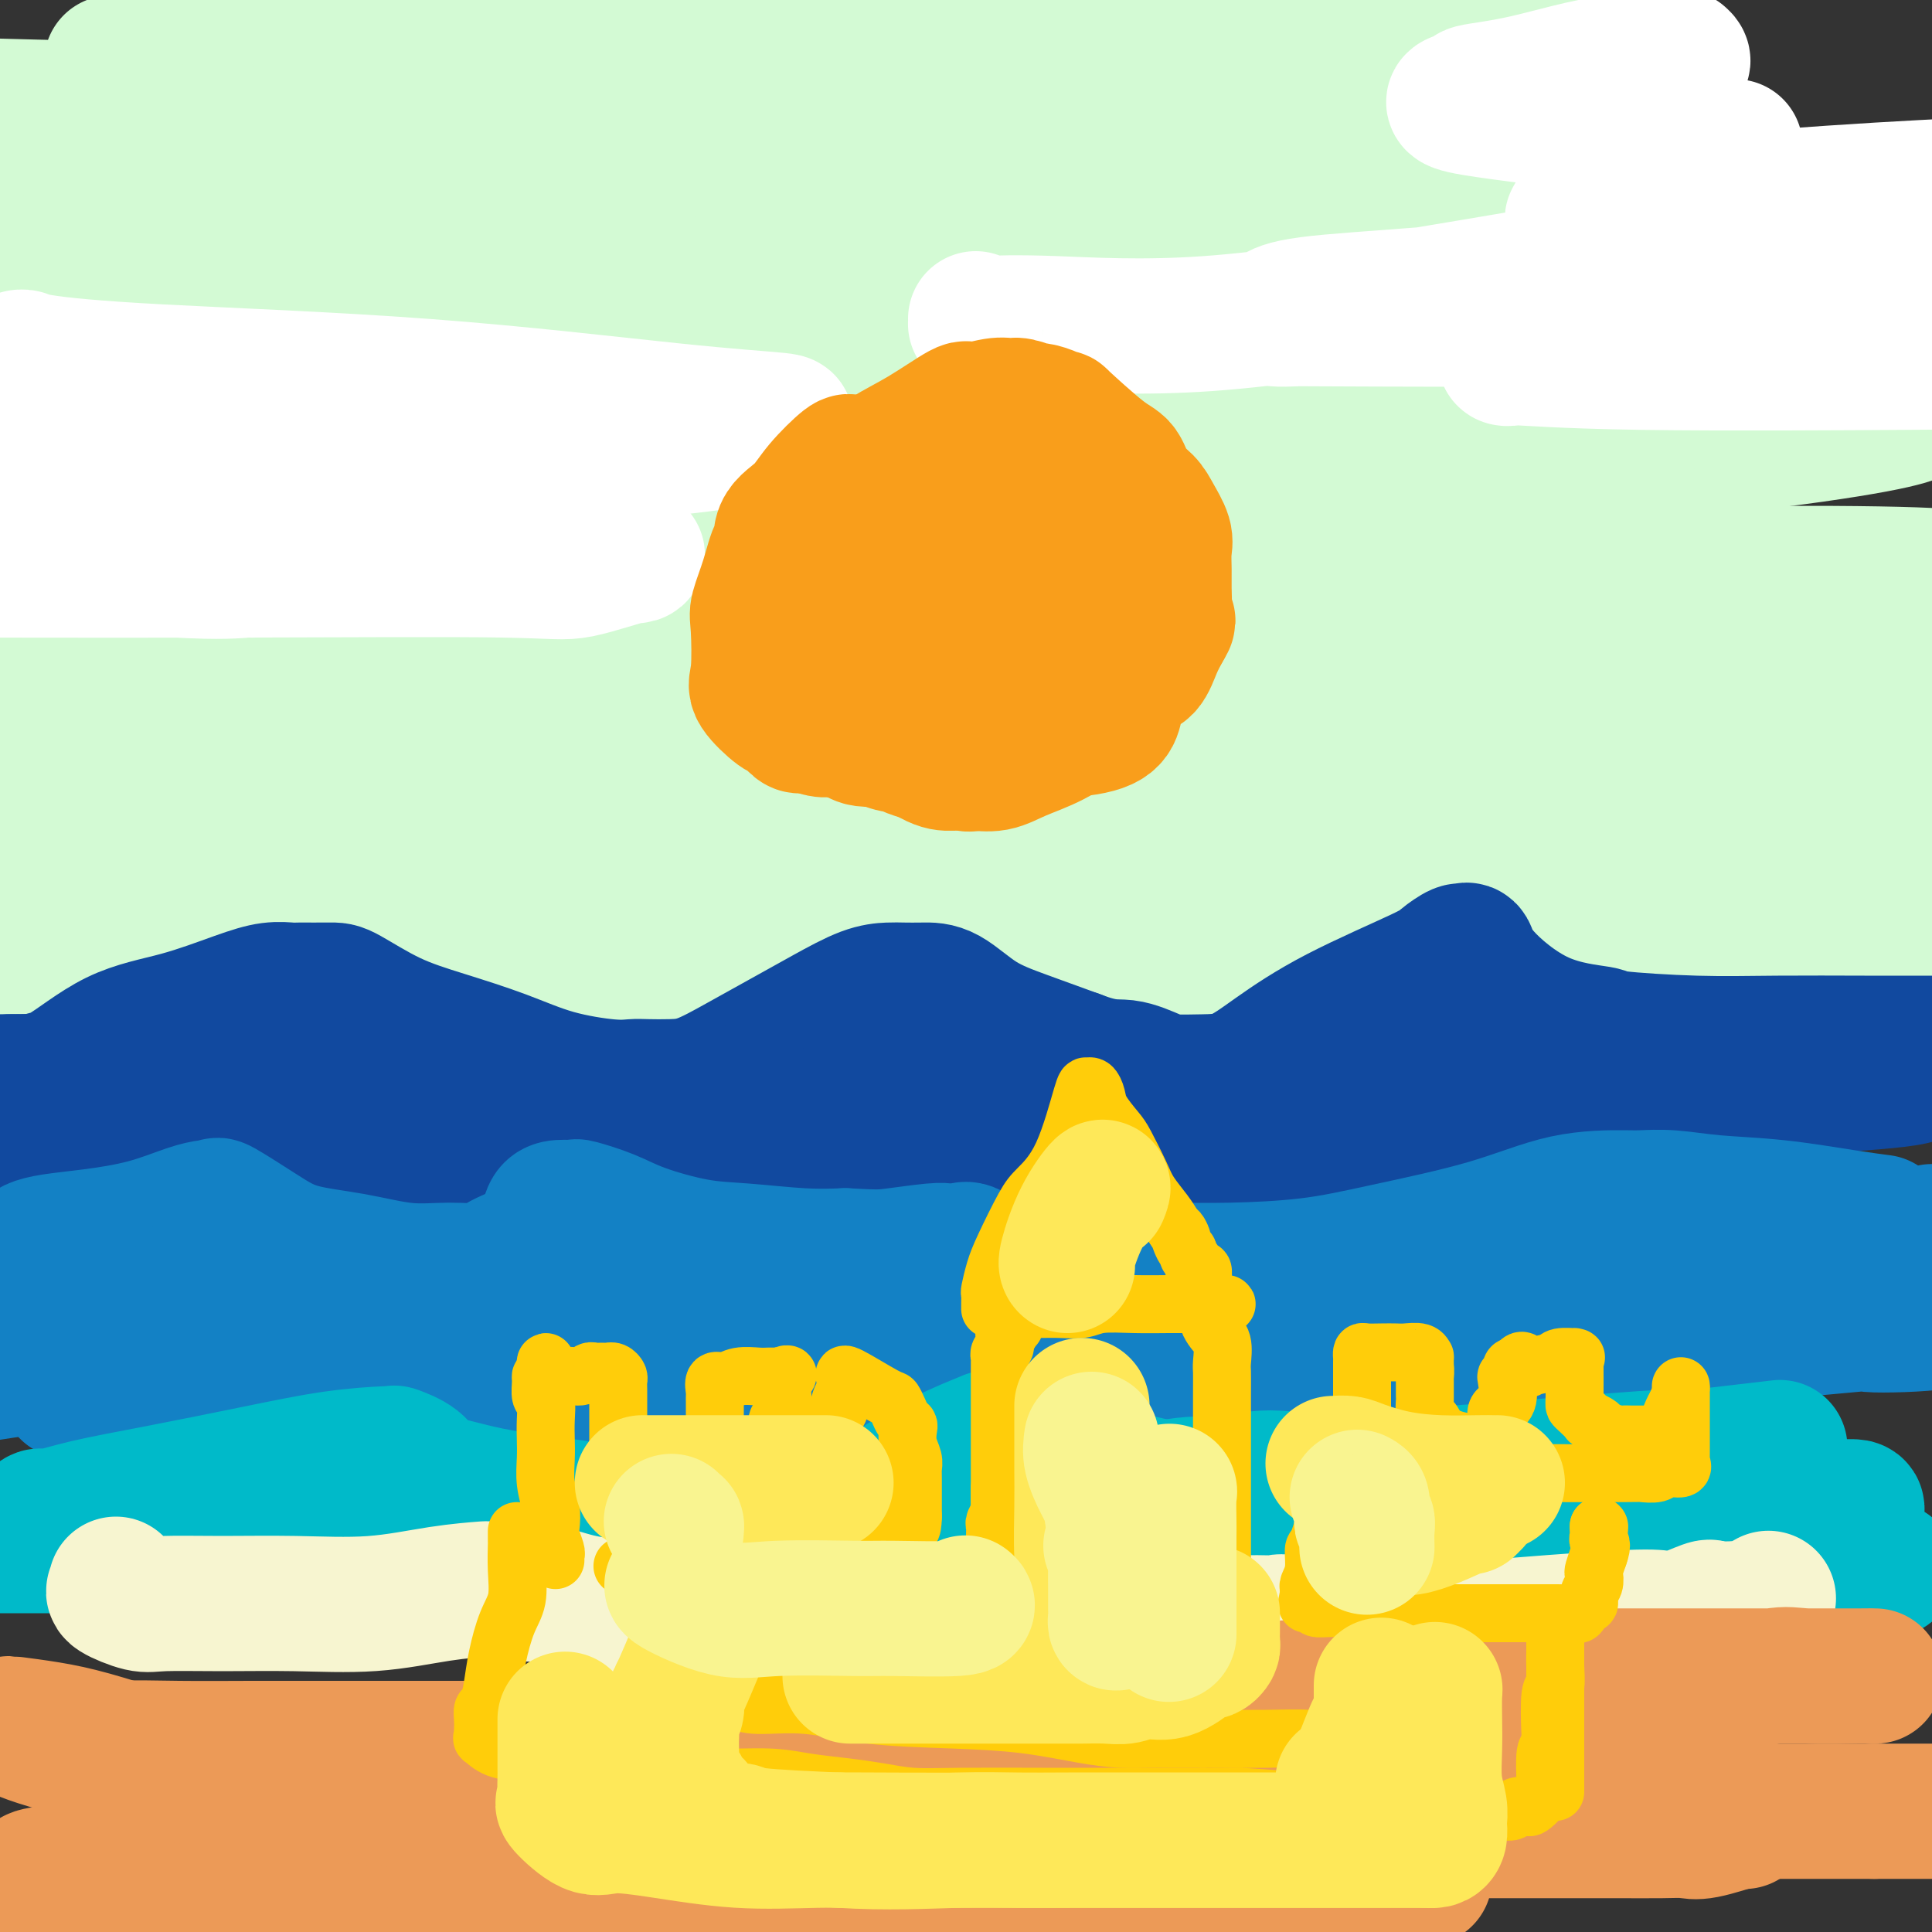 <svg viewBox='0 0 400 400' version='1.1' xmlns='http://www.w3.org/2000/svg' xmlns:xlink='http://www.w3.org/1999/xlink'><rect x="0" y="0" width="400" height="400" fill="#333333" stroke="none"/><g fill='none' stroke='rgb(211,250,212)' stroke-width='28' stroke-linecap='round' stroke-linejoin='round'><path d='M53,184c0.670,-0.005 1.340,-0.010 1,0c-0.340,0.010 -1.689,0.033 14,0c15.689,-0.033 48.416,-0.124 91,0c42.584,0.124 95.024,0.464 141,0c45.976,-0.464 85.488,-1.732 125,-3'/><path d='M340,194c18.778,-0.867 37.556,-1.733 0,0c-37.556,1.733 -131.444,6.067 -216,8c-84.556,1.933 -159.778,1.467 -235,1'/><path d='M347,178c-10.417,0.250 -20.833,0.500 0,0c20.833,-0.500 72.917,-1.750 125,-3'/><path d='M346,180c20.044,-0.333 40.089,-0.667 0,0c-40.089,0.667 -140.311,2.333 -232,3c-91.689,0.667 -174.844,0.333 -258,0'/><path d='M74,175c-28.489,0.222 -56.978,0.444 0,0c56.978,-0.444 199.422,-1.556 280,0c80.578,1.556 99.289,5.778 118,10'/><path d='M385,197c20.000,-0.756 40.000,-1.511 0,0c-40.000,1.511 -140.000,5.289 -240,7c-100.000,1.711 -200.000,1.356 -300,1'/><path d='M64,167c-30.400,0.667 -60.800,1.333 0,0c60.800,-1.333 212.800,-4.667 296,-5c83.200,-0.333 97.600,2.333 112,5'/><path d='M238,196c23.667,-0.417 47.333,-0.833 0,0c-47.333,0.833 -165.667,2.917 -284,5'/><path d='M77,150c-33.028,0.487 -66.056,0.974 0,0c66.056,-0.974 231.197,-3.410 298,-4c66.803,-0.590 35.267,0.667 24,2c-11.267,1.333 -2.264,2.744 -28,7c-25.736,4.256 -86.210,11.359 -169,13c-82.790,1.641 -187.895,-2.179 -293,-6'/><path d='M-1,128c-35.968,1.108 -71.936,2.217 0,0c71.936,-2.217 251.777,-7.759 340,-9c88.223,-1.241 84.829,1.820 36,7c-48.829,5.180 -143.094,12.480 -219,15c-75.906,2.520 -133.453,0.260 -191,-2'/><path d='M16,106c-29.636,2.227 -59.273,4.454 0,0c59.273,-4.454 207.454,-15.588 262,-20c54.546,-4.412 15.456,-2.100 -1,0c-16.456,2.100 -10.276,3.988 -58,7c-47.724,3.012 -149.350,7.146 -205,8c-55.650,0.854 -65.325,-1.573 -75,-4'/><path d='M144,53c-14.004,0.499 -28.008,0.997 0,0c28.008,-0.997 98.027,-3.491 126,-5c27.973,-1.509 13.900,-2.033 -3,0c-16.900,2.033 -36.627,6.624 -68,11c-31.373,4.376 -74.392,8.536 -139,11c-64.608,2.464 -150.804,3.232 -237,4'/><path d='M77,59c-26.559,0.909 -53.119,1.818 0,0c53.119,-1.818 185.916,-6.363 236,-8c50.084,-1.637 17.456,-0.367 -4,0c-21.456,0.367 -31.738,-0.171 -65,1c-33.262,1.171 -89.503,4.049 -147,3c-57.497,-1.049 -116.248,-6.024 -175,-11'/><path d='M43,13c-17.256,0.035 -34.513,0.070 0,0c34.513,-0.070 120.794,-0.245 176,1c55.206,1.245 79.336,3.910 89,5c9.664,1.090 4.863,0.604 0,1c-4.863,0.396 -9.788,1.673 -33,2c-23.212,0.327 -64.711,-0.297 -115,0c-50.289,0.297 -109.368,1.513 -160,0c-50.632,-1.513 -92.816,-5.757 -135,-10'/><path d='M58,0c-15.738,-0.451 -31.476,-0.901 0,0c31.476,0.901 110.167,3.154 166,6c55.833,2.846 88.809,6.285 104,8c15.191,1.715 12.598,1.707 -15,5c-27.598,3.293 -80.199,9.887 -105,13c-24.801,3.113 -21.800,2.747 -80,3c-58.200,0.253 -177.600,1.127 -297,2'/><path d='M145,35c-24.201,-1.407 -48.401,-2.813 0,0c48.401,2.813 169.405,9.846 212,13c42.595,3.154 6.781,2.431 -1,2c-7.781,-0.431 12.471,-0.569 -7,2c-19.471,2.569 -78.665,7.846 -138,9c-59.335,1.154 -118.810,-1.813 -160,-4c-41.190,-2.187 -64.095,-3.593 -87,-5'/><path d='M118,57c-18.165,-1.341 -36.329,-2.681 0,0c36.329,2.681 127.153,9.385 186,15c58.847,5.615 85.717,10.143 95,12c9.283,1.857 0.977,1.043 -1,1c-1.977,-0.043 2.373,0.685 -10,3c-12.373,2.315 -41.471,6.219 -80,8c-38.529,1.781 -86.489,1.441 -141,0c-54.511,-1.441 -115.575,-3.983 -165,-7c-49.425,-3.017 -87.213,-6.508 -125,-10'/><path d='M99,83c-11.890,-0.969 -23.780,-1.939 0,0c23.780,1.939 83.231,6.786 114,9c30.769,2.214 32.858,1.795 34,2c1.142,0.205 1.337,1.034 0,2c-1.337,0.966 -4.206,2.068 -21,3c-16.794,0.932 -47.513,1.695 -88,1c-40.487,-0.695 -90.744,-2.847 -141,-5'/><path d='M85,70c-16.578,0.067 -33.156,0.133 0,0c33.156,-0.133 116.044,-0.467 177,1c60.956,1.467 99.978,4.733 139,8'/><path d='M397,80c0.180,0.006 0.360,0.013 0,0c-0.360,-0.013 -1.259,-0.045 -6,0c-4.741,0.045 -13.322,0.167 -20,0c-6.678,-0.167 -11.452,-0.622 -14,0c-2.548,0.622 -2.871,2.321 -3,3c-0.129,0.679 -0.065,0.340 0,0'/></g>
<g fill='none' stroke='rgb(17,73,159)' stroke-width='28' stroke-linecap='round' stroke-linejoin='round'><path d='M6,228c-0.142,0.443 -0.284,0.885 0,0c0.284,-0.885 0.994,-3.098 2,-4c1.006,-0.902 2.309,-0.494 5,-2c2.691,-1.506 6.770,-4.925 11,-7c4.230,-2.075 8.610,-2.805 13,-4c4.390,-1.195 8.790,-2.856 12,-4c3.210,-1.144 5.229,-1.771 7,-2c1.771,-0.229 3.295,-0.060 4,0c0.705,0.060 0.591,0.010 2,0c1.409,-0.010 4.340,0.019 6,0c1.660,-0.019 2.048,-0.087 4,1c1.952,1.087 5.467,3.328 9,5c3.533,1.672 7.086,2.774 11,4c3.914,1.226 8.191,2.577 12,4c3.809,1.423 7.151,2.917 11,4c3.849,1.083 8.207,1.753 11,2c2.793,0.247 4.022,0.069 5,0c0.978,-0.069 1.707,-0.030 3,0c1.293,0.030 3.151,0.049 5,0c1.849,-0.049 3.691,-0.167 6,-1c2.309,-0.833 5.087,-2.381 8,-4c2.913,-1.619 5.962,-3.310 9,-5c3.038,-1.690 6.065,-3.381 9,-5c2.935,-1.619 5.777,-3.166 8,-4c2.223,-0.834 3.827,-0.954 5,-1c1.173,-0.046 1.915,-0.018 3,0c1.085,0.018 2.512,0.027 4,0c1.488,-0.027 3.038,-0.090 5,1c1.962,1.090 4.336,3.332 7,5c2.664,1.668 5.618,2.762 9,4c3.382,1.238 7.191,2.619 11,4'/><path d='M223,219c6.123,2.359 7.931,1.756 10,2c2.069,0.244 4.400,1.335 6,2c1.600,0.665 2.468,0.905 4,1c1.532,0.095 3.727,0.044 6,0c2.273,-0.044 4.624,-0.080 7,-1c2.376,-0.920 4.777,-2.724 8,-5c3.223,-2.276 7.269,-5.026 13,-8c5.731,-2.974 13.146,-6.173 17,-8c3.854,-1.827 4.145,-2.283 5,-3c0.855,-0.717 2.273,-1.696 3,-2c0.727,-0.304 0.764,0.065 1,0c0.236,-0.065 0.671,-0.565 1,0c0.329,0.565 0.552,2.194 3,5c2.448,2.806 7.121,6.790 12,9c4.879,2.210 9.965,2.645 12,3c2.035,0.355 1.021,0.631 4,1c2.979,0.369 9.953,0.831 16,1c6.047,0.169 11.166,0.046 17,0c5.834,-0.046 12.381,-0.013 18,0c5.619,0.013 10.309,0.007 15,0'/><path d='M398,222c0.063,-0.089 0.126,-0.178 0,0c-0.126,0.178 -0.441,0.622 -2,1c-1.559,0.378 -4.362,0.690 -8,1c-3.638,0.310 -8.110,0.619 -13,1c-4.890,0.381 -10.198,0.834 -20,1c-9.802,0.166 -24.098,0.044 -33,0c-8.902,-0.044 -12.409,-0.012 -22,0c-9.591,0.012 -25.265,0.003 -36,0c-10.735,-0.003 -16.530,-0.001 -24,0c-7.470,0.001 -16.613,-0.001 -25,0c-8.387,0.001 -16.016,0.004 -20,0c-3.984,-0.004 -4.324,-0.015 -8,0c-3.676,0.015 -10.689,0.057 -16,0c-5.311,-0.057 -8.921,-0.211 -15,0c-6.079,0.211 -14.628,0.788 -22,1c-7.372,0.212 -13.567,0.057 -17,0c-3.433,-0.057 -4.106,-0.018 -7,0c-2.894,0.018 -8.011,0.016 -13,0c-4.989,-0.016 -9.850,-0.047 -15,0c-5.150,0.047 -10.590,0.170 -15,0c-4.410,-0.170 -7.789,-0.634 -16,-1c-8.211,-0.366 -21.252,-0.634 -27,-1c-5.748,-0.366 -4.201,-0.829 -8,-1c-3.799,-0.171 -12.942,-0.049 -17,0c-4.058,0.049 -3.029,0.024 -2,0'/><path d='M4,224c-1.586,-0.019 -3.171,-0.038 0,0c3.171,0.038 11.099,0.132 18,0c6.901,-0.132 12.776,-0.491 29,0c16.224,0.491 42.796,1.830 60,3c17.204,1.170 25.039,2.169 37,3c11.961,0.831 28.048,1.494 36,2c7.952,0.506 7.768,0.853 19,1c11.232,0.147 33.881,0.092 48,0c14.119,-0.092 19.709,-0.221 26,0c6.291,0.221 13.281,0.791 20,1c6.719,0.209 13.165,0.056 19,0c5.835,-0.056 11.058,-0.015 16,0c4.942,0.015 9.603,0.004 14,0c4.397,-0.004 8.531,-0.001 12,0c3.469,0.001 6.274,0.000 8,0c1.726,-0.000 2.373,-0.000 3,0c0.627,0.000 1.234,0.000 1,0c-0.234,-0.000 -1.309,-0.000 -2,0c-0.691,0.000 -1.000,0.000 -4,0c-3.000,-0.000 -8.692,-0.000 -20,0c-11.308,0.000 -28.231,0.000 -49,0c-20.769,-0.000 -45.385,-0.000 -70,0'/><path d='M225,234c-33.991,-0.001 -46.969,-0.002 -68,0c-21.031,0.002 -50.114,0.007 -67,0c-16.886,-0.007 -21.574,-0.027 -28,0c-6.426,0.027 -14.588,0.100 -21,0c-6.412,-0.100 -11.072,-0.373 -16,0c-4.928,0.373 -10.122,1.392 -15,2c-4.878,0.608 -9.439,0.804 -14,1'/><path d='M33,241c-1.229,0.000 -2.459,0.000 0,0c2.459,-0.000 8.606,-0.000 17,0c8.394,0.000 19.034,0.000 32,0c12.966,-0.000 28.257,-0.000 35,0c6.743,0.000 4.936,0.000 9,0c4.064,-0.000 13.997,-0.000 20,0c6.003,0.000 8.075,0.000 11,0c2.925,-0.000 6.704,-0.000 11,0c4.296,0.000 9.110,0.000 14,0c4.890,-0.000 9.855,-0.001 15,0c5.145,0.001 10.469,0.002 16,0c5.531,-0.002 11.268,-0.007 15,0c3.732,0.007 5.457,0.026 8,0c2.543,-0.026 5.903,-0.098 10,0c4.097,0.098 8.930,0.367 12,0c3.070,-0.367 4.377,-1.370 7,-2c2.623,-0.630 6.560,-0.887 9,-1c2.440,-0.113 3.381,-0.083 5,0c1.619,0.083 3.916,0.218 6,0c2.084,-0.218 3.954,-0.791 6,-1c2.046,-0.209 4.269,-0.056 7,0c2.731,0.056 5.970,0.015 9,0c3.030,-0.015 5.852,-0.003 9,0c3.148,0.003 6.622,-0.003 10,0c3.378,0.003 6.662,0.016 9,0c2.338,-0.016 3.732,-0.059 5,0c1.268,0.059 2.411,0.220 3,0c0.589,-0.220 0.625,-0.821 1,-1c0.375,-0.179 1.090,0.066 2,0c0.910,-0.066 2.014,-0.441 4,-1c1.986,-0.559 4.853,-1.303 7,-2c2.147,-0.697 3.573,-1.349 5,-2'/><path d='M362,231c3.167,-1.000 1.583,-0.500 0,0'/></g>
<g fill='none' stroke='rgb(255,255,255)' stroke-width='28' stroke-linecap='round' stroke-linejoin='round'><path d='M202,66c0.018,0.413 0.035,0.825 0,1c-0.035,0.175 -0.124,0.111 2,0c2.124,-0.111 6.461,-0.269 14,0c7.539,0.269 18.279,0.965 32,0c13.721,-0.965 30.421,-3.592 45,-6c14.579,-2.408 27.037,-4.598 36,-6c8.963,-1.402 14.431,-2.016 16,-2c1.569,0.016 -0.761,0.661 -2,1c-1.239,0.339 -1.386,0.370 -4,1c-2.614,0.630 -7.696,1.857 -16,3c-8.304,1.143 -19.832,2.201 -30,3c-10.168,0.799 -18.977,1.338 -24,2c-5.023,0.662 -6.259,1.446 -7,2c-0.741,0.554 -0.985,0.878 0,1c0.985,0.122 3.200,0.041 4,0c0.800,-0.041 0.183,-0.042 9,0c8.817,0.042 27.066,0.127 48,0c20.934,-0.127 44.553,-0.465 64,0c19.447,0.465 34.724,1.732 50,3'/><path d='M394,75c5.296,-0.036 10.591,-0.072 0,0c-10.591,0.072 -37.070,0.253 -54,0c-16.930,-0.253 -24.313,-0.941 -27,-1c-2.687,-0.059 -0.678,0.511 0,0c0.678,-0.511 0.024,-2.104 1,-3c0.976,-0.896 3.581,-1.096 10,-2c6.419,-0.904 16.651,-2.513 28,-4c11.349,-1.487 23.814,-2.854 32,-4c8.186,-1.146 12.093,-2.073 16,-3'/><path d='M397,57c1.600,0.247 3.200,0.493 0,0c-3.200,-0.493 -11.198,-1.727 -21,-3c-9.802,-1.273 -21.406,-2.585 -31,-4c-9.594,-1.415 -17.179,-2.932 -19,-4c-1.821,-1.068 2.120,-1.688 4,-2c1.880,-0.312 1.698,-0.315 10,-1c8.302,-0.685 25.086,-2.053 39,-3c13.914,-0.947 24.957,-1.474 36,-2'/><path d='M357,30c1.941,0.346 3.882,0.692 0,0c-3.882,-0.692 -13.588,-2.424 -25,-4c-11.412,-1.576 -24.531,-2.998 -29,-4c-4.469,-1.002 -0.289,-1.584 1,-2c1.289,-0.416 -0.313,-0.665 1,-1c1.313,-0.335 5.543,-0.755 11,-2c5.457,-1.245 12.143,-3.313 18,-4c5.857,-0.687 10.885,0.007 13,0c2.115,-0.007 1.319,-0.716 1,-1c-0.319,-0.284 -0.159,-0.142 0,0'/><path d='M5,74c-0.516,0.018 -1.032,0.036 -1,0c0.032,-0.036 0.614,-0.126 1,0c0.386,0.126 0.578,0.468 4,1c3.422,0.532 10.074,1.255 24,2c13.926,0.745 35.127,1.512 55,3c19.873,1.488 38.417,3.696 51,5c12.583,1.304 19.204,1.705 22,2c2.796,0.295 1.765,0.485 0,1c-1.765,0.515 -4.266,1.356 -6,2c-1.734,0.644 -2.702,1.090 -10,2c-7.298,0.910 -20.926,2.283 -39,3c-18.074,0.717 -40.592,0.776 -61,1c-20.408,0.224 -38.704,0.612 -57,1'/><path d='M21,106c-5.424,-0.295 -10.848,-0.589 0,0c10.848,0.589 37.970,2.063 59,4c21.030,1.937 35.970,4.337 44,5c8.030,0.663 9.149,-0.411 7,0c-2.149,0.411 -7.566,2.306 -11,3c-3.434,0.694 -4.886,0.187 -16,0c-11.114,-0.187 -31.890,-0.053 -53,0c-21.110,0.053 -42.555,0.027 -64,0'/><path d='M8,118c-2.722,-0.000 -5.444,-0.001 0,0c5.444,0.001 19.055,0.003 28,0c8.945,-0.003 13.226,-0.010 15,0c1.774,0.010 1.042,0.039 1,0c-0.042,-0.039 0.607,-0.144 -1,0c-1.607,0.144 -5.471,0.539 -14,0c-8.529,-0.539 -21.723,-2.011 -35,-3c-13.277,-0.989 -26.639,-1.494 -40,-2'/></g>
<g fill='none' stroke='rgb(249,158,27)' stroke-width='28' stroke-linecap='round' stroke-linejoin='round'><path d='M175,115c0.303,-0.007 0.606,-0.014 0,0c-0.606,0.014 -2.120,0.049 -3,0c-0.880,-0.049 -1.127,-0.181 -1,0c0.127,0.181 0.629,0.676 0,1c-0.629,0.324 -2.389,0.476 -4,2c-1.611,1.524 -3.072,4.421 -4,6c-0.928,1.579 -1.323,1.841 -2,3c-0.677,1.159 -1.638,3.216 -2,4c-0.362,0.784 -0.126,0.294 0,2c0.126,1.706 0.141,5.609 0,7c-0.141,1.391 -0.439,0.271 0,1c0.439,0.729 1.615,3.305 3,5c1.385,1.695 2.978,2.507 4,3c1.022,0.493 1.473,0.668 2,1c0.527,0.332 1.130,0.821 2,1c0.870,0.179 2.006,0.048 3,0c0.994,-0.048 1.845,-0.012 3,0c1.155,0.012 2.613,-0.001 4,0c1.387,0.001 2.703,0.016 4,0c1.297,-0.016 2.575,-0.063 4,0c1.425,0.063 2.998,0.237 5,0c2.002,-0.237 4.433,-0.884 7,-2c2.567,-1.116 5.269,-2.700 7,-4c1.731,-1.300 2.492,-2.316 3,-3c0.508,-0.684 0.763,-1.035 1,-2c0.237,-0.965 0.456,-2.543 1,-4c0.544,-1.457 1.414,-2.794 2,-4c0.586,-1.206 0.889,-2.282 1,-3c0.111,-0.718 0.030,-1.079 0,-2c-0.030,-0.921 -0.008,-2.402 0,-4c0.008,-1.598 0.002,-3.314 0,-5c-0.002,-1.686 -0.001,-3.343 0,-5'/><path d='M215,113c-0.089,-3.208 -0.310,-3.227 -1,-4c-0.690,-0.773 -1.849,-2.301 -3,-3c-1.151,-0.699 -2.294,-0.571 -3,-1c-0.706,-0.429 -0.976,-1.415 -2,-2c-1.024,-0.585 -2.803,-0.769 -4,-1c-1.197,-0.231 -1.812,-0.511 -3,-1c-1.188,-0.489 -2.948,-1.189 -5,-2c-2.052,-0.811 -4.396,-1.733 -6,-2c-1.604,-0.267 -2.468,0.121 -4,0c-1.532,-0.121 -3.733,-0.750 -5,-1c-1.267,-0.250 -1.601,-0.121 -2,0c-0.399,0.121 -0.865,0.236 -1,0c-0.135,-0.236 0.059,-0.821 -1,0c-1.059,0.821 -3.372,3.049 -5,5c-1.628,1.951 -2.571,3.626 -4,5c-1.429,1.374 -3.343,2.448 -4,4c-0.657,1.552 -0.057,3.582 0,4c0.057,0.418 -0.429,-0.775 -1,0c-0.571,0.775 -1.229,3.518 -2,6c-0.771,2.482 -1.657,4.704 -2,6c-0.343,1.296 -0.142,1.666 0,4c0.142,2.334 0.227,6.633 0,9c-0.227,2.367 -0.765,2.803 0,4c0.765,1.197 2.834,3.156 4,4c1.166,0.844 1.429,0.573 2,1c0.571,0.427 1.449,1.550 2,2c0.551,0.450 0.776,0.225 1,0'/><path d='M166,150c3.950,1.077 9.324,0.269 13,0c3.676,-0.269 5.653,-0.001 10,0c4.347,0.001 11.062,-0.267 16,-1c4.938,-0.733 8.098,-1.930 11,-3c2.902,-1.070 5.547,-2.011 7,-3c1.453,-0.989 1.714,-2.024 2,-4c0.286,-1.976 0.596,-4.893 1,-7c0.404,-2.107 0.901,-3.403 1,-5c0.099,-1.597 -0.201,-3.493 0,-5c0.201,-1.507 0.902,-2.625 -1,-4c-1.902,-1.375 -6.407,-3.009 -8,-4c-1.593,-0.991 -0.274,-1.341 -7,-1c-6.726,0.341 -21.498,1.374 -28,3c-6.502,1.626 -4.734,3.847 -4,6c0.734,2.153 0.435,4.240 0,7c-0.435,2.760 -1.006,6.194 0,9c1.006,2.806 3.590,4.983 7,6c3.410,1.017 7.646,0.872 12,1c4.354,0.128 8.827,0.529 11,0c2.173,-0.529 2.047,-1.989 2,-3c-0.047,-1.011 -0.013,-1.575 0,-3c0.013,-1.425 0.007,-3.713 0,-6'/><path d='M211,133c0.246,-2.760 -0.139,-3.661 0,-5c0.139,-1.339 0.800,-3.115 0,-4c-0.800,-0.885 -3.063,-0.880 -4,-1c-0.937,-0.120 -0.547,-0.365 -3,-1c-2.453,-0.635 -7.747,-1.659 -10,-2c-2.253,-0.341 -1.465,0.002 -5,0c-3.535,-0.002 -11.394,-0.347 -15,0c-3.606,0.347 -2.958,1.388 -3,2c-0.042,0.612 -0.775,0.794 -1,2c-0.225,1.206 0.056,3.434 0,6c-0.056,2.566 -0.451,5.468 1,9c1.451,3.532 4.749,7.692 15,10c10.251,2.308 27.457,2.764 36,2c8.543,-0.764 8.425,-2.749 9,-5c0.575,-2.251 1.845,-4.768 3,-6c1.155,-1.232 2.196,-1.178 3,-2c0.804,-0.822 1.373,-2.521 2,-4c0.627,-1.479 1.314,-2.740 2,-4'/><path d='M241,130c1.547,-2.571 0.414,-0.999 0,-1c-0.414,-0.001 -0.109,-1.574 0,-3c0.109,-1.426 0.023,-2.706 0,-4c-0.023,-1.294 0.017,-2.601 0,-4c-0.017,-1.399 -0.091,-2.890 0,-4c0.091,-1.110 0.348,-1.838 0,-3c-0.348,-1.162 -1.302,-2.757 -2,-4c-0.698,-1.243 -1.142,-2.135 -2,-3c-0.858,-0.865 -2.130,-1.702 -3,-3c-0.870,-1.298 -1.338,-3.058 -2,-4c-0.662,-0.942 -1.519,-1.065 -4,-3c-2.481,-1.935 -6.585,-5.680 -8,-7c-1.415,-1.320 -0.140,-0.214 0,0c0.140,0.214 -0.854,-0.464 -2,-1c-1.146,-0.536 -2.443,-0.929 -3,-1c-0.557,-0.071 -0.374,0.182 -1,0c-0.626,-0.182 -2.060,-0.799 -3,-1c-0.940,-0.201 -1.386,0.014 -2,0c-0.614,-0.014 -1.397,-0.257 -3,0c-1.603,0.257 -4.026,1.015 -5,1c-0.974,-0.015 -0.499,-0.803 -2,0c-1.501,0.803 -4.979,3.199 -8,5c-3.021,1.801 -5.586,3.009 -7,4c-1.414,0.991 -1.678,1.766 -3,3c-1.322,1.234 -3.701,2.927 -5,4c-1.299,1.073 -1.516,1.525 -2,2c-0.484,0.475 -1.233,0.973 -2,2c-0.767,1.027 -1.553,2.584 -2,4c-0.447,1.416 -0.556,2.690 -1,4c-0.444,1.310 -1.222,2.655 -2,4'/><path d='M167,117c-1.000,2.984 -0.999,4.444 -1,5c-0.001,0.556 -0.005,0.209 0,1c0.005,0.791 0.018,2.719 0,4c-0.018,1.281 -0.069,1.914 0,3c0.069,1.086 0.257,2.624 0,4c-0.257,1.376 -0.960,2.589 0,4c0.960,1.411 3.583,3.019 5,4c1.417,0.981 1.628,1.335 3,3c1.372,1.665 3.906,4.642 6,6c2.094,1.358 3.750,1.098 6,2c2.250,0.902 5.096,2.968 7,4c1.904,1.032 2.867,1.031 4,1c1.133,-0.031 2.435,-0.092 3,0c0.565,0.092 0.392,0.339 1,0c0.608,-0.339 1.995,-1.262 3,-2c1.005,-0.738 1.628,-1.290 3,-3c1.372,-1.710 3.495,-4.579 5,-7c1.505,-2.421 2.393,-4.393 3,-5c0.607,-0.607 0.933,0.151 2,-1c1.067,-1.151 2.874,-4.212 4,-6c1.126,-1.788 1.569,-2.302 2,-3c0.431,-0.698 0.849,-1.579 1,-3c0.151,-1.421 0.034,-3.382 0,-4c-0.034,-0.618 0.013,0.108 0,-1c-0.013,-1.108 -0.086,-4.050 0,-6c0.086,-1.950 0.333,-2.906 0,-4c-0.333,-1.094 -1.244,-2.324 -2,-4c-0.756,-1.676 -1.357,-3.797 -2,-5c-0.643,-1.203 -1.326,-1.486 -2,-2c-0.674,-0.514 -1.337,-1.257 -2,-2'/><path d='M216,100c-1.322,-2.254 -0.627,-1.389 -1,-1c-0.373,0.389 -1.814,0.300 -3,0c-1.186,-0.300 -2.116,-0.813 -3,-1c-0.884,-0.187 -1.723,-0.047 -2,0c-0.277,0.047 0.007,0.003 -1,0c-1.007,-0.003 -3.305,0.035 -4,0c-0.695,-0.035 0.213,-0.142 -2,0c-2.213,0.142 -7.549,0.532 -11,1c-3.451,0.468 -5.019,1.013 -7,2c-1.981,0.987 -4.377,2.415 -6,3c-1.623,0.585 -2.473,0.328 -3,1c-0.527,0.672 -0.733,2.275 -2,4c-1.267,1.725 -3.597,3.574 -5,5c-1.403,1.426 -1.878,2.429 -2,3c-0.122,0.571 0.111,0.710 0,1c-0.111,0.290 -0.566,0.729 -1,1c-0.434,0.271 -0.848,0.372 -1,1c-0.152,0.628 -0.041,1.782 0,3c0.041,1.218 0.012,2.501 0,3c-0.012,0.499 -0.007,0.213 0,1c0.007,0.787 0.016,2.645 0,4c-0.016,1.355 -0.059,2.206 0,3c0.059,0.794 0.218,1.532 1,3c0.782,1.468 2.188,3.668 3,5c0.812,1.332 1.032,1.797 2,3c0.968,1.203 2.685,3.146 4,4c1.315,0.854 2.229,0.621 3,1c0.771,0.379 1.400,1.371 2,2c0.600,0.629 1.171,0.894 2,1c0.829,0.106 1.914,0.053 3,0'/><path d='M182,153c3.655,1.901 4.793,1.154 5,1c0.207,-0.154 -0.518,0.284 1,1c1.518,0.716 5.280,1.710 7,2c1.720,0.290 1.399,-0.124 2,0c0.601,0.124 2.126,0.785 3,1c0.874,0.215 1.098,-0.018 2,0c0.902,0.018 2.484,0.286 4,0c1.516,-0.286 2.967,-1.127 5,-2c2.033,-0.873 4.650,-1.779 7,-3c2.350,-1.221 4.434,-2.759 6,-4c1.566,-1.241 2.616,-2.186 4,-5c1.384,-2.814 3.103,-7.497 4,-10c0.897,-2.503 0.972,-2.826 1,-3c0.028,-0.174 0.007,-0.201 0,-1c-0.007,-0.799 -0.002,-2.371 0,-3c0.002,-0.629 0.001,-0.314 0,0'/></g>
<g fill='none' stroke='rgb(19,129,197)' stroke-width='28' stroke-linecap='round' stroke-linejoin='round'><path d='M6,259c0.140,-0.329 0.281,-0.659 1,-1c0.719,-0.341 2.018,-0.694 4,-1c1.982,-0.306 4.649,-0.566 8,-1c3.351,-0.434 7.386,-1.043 11,-2c3.614,-0.957 6.808,-2.260 9,-3c2.192,-0.740 3.382,-0.915 4,-1c0.618,-0.085 0.663,-0.080 1,0c0.337,0.080 0.966,0.233 1,0c0.034,-0.233 -0.528,-0.854 1,0c1.528,0.854 5.148,3.181 8,5c2.852,1.819 4.938,3.130 8,4c3.062,0.870 7.100,1.300 11,2c3.900,0.700 7.664,1.672 11,2c3.336,0.328 6.246,0.013 9,0c2.754,-0.013 5.353,0.277 7,0c1.647,-0.277 2.341,-1.122 4,-2c1.659,-0.878 4.285,-1.790 6,-3c1.715,-1.210 2.521,-2.718 3,-4c0.479,-1.282 0.630,-2.338 1,-3c0.370,-0.662 0.960,-0.929 2,-1c1.040,-0.071 2.529,0.054 3,0c0.471,-0.054 -0.078,-0.289 1,0c1.078,0.289 3.783,1.100 6,2c2.217,0.900 3.945,1.887 7,3c3.055,1.113 7.437,2.350 11,3c3.563,0.650 6.305,0.714 10,1c3.695,0.286 8.341,0.796 12,1c3.659,0.204 6.329,0.102 9,0'/><path d='M175,260c6.621,0.370 7.672,0.295 10,0c2.328,-0.295 5.933,-0.810 8,-1c2.067,-0.190 2.597,-0.054 3,0c0.403,0.054 0.681,0.025 1,0c0.319,-0.025 0.681,-0.048 1,0c0.319,0.048 0.595,0.165 1,0c0.405,-0.165 0.940,-0.611 2,0c1.060,0.611 2.644,2.281 4,3c1.356,0.719 2.482,0.489 4,1c1.518,0.511 3.428,1.762 5,2c1.572,0.238 2.807,-0.539 6,0c3.193,0.539 8.343,2.394 16,3c7.657,0.606 17.822,-0.038 23,-1c5.178,-0.962 5.369,-2.244 6,-3c0.631,-0.756 1.701,-0.987 3,-1c1.299,-0.013 2.827,0.192 5,0c2.173,-0.192 4.992,-0.780 8,-1c3.008,-0.220 6.205,-0.071 9,0c2.795,0.071 5.187,0.064 6,0c0.813,-0.064 0.046,-0.186 7,0c6.954,0.186 21.629,0.680 27,1c5.371,0.320 1.436,0.468 0,1c-1.436,0.532 -0.374,1.449 0,2c0.374,0.551 0.062,0.736 -2,1c-2.062,0.264 -5.872,0.607 -10,1c-4.128,0.393 -8.573,0.837 -14,1c-5.427,0.163 -11.836,0.047 -18,0c-6.164,-0.047 -12.082,-0.023 -18,0'/><path d='M268,269c-11.118,0.033 -13.912,-0.383 -18,0c-4.088,0.383 -9.471,1.567 -14,2c-4.529,0.433 -8.203,0.116 -12,0c-3.797,-0.116 -7.716,-0.031 -13,0c-5.284,0.031 -11.934,0.008 -18,0c-6.066,-0.008 -11.548,-0.002 -18,0c-6.452,0.002 -13.873,-0.000 -21,0c-7.127,0.000 -13.960,0.004 -19,0c-5.040,-0.004 -8.286,-0.015 -13,0c-4.714,0.015 -10.895,0.057 -14,0c-3.105,-0.057 -3.134,-0.211 -7,0c-3.866,0.211 -11.569,0.789 -17,1c-5.431,0.211 -8.589,0.056 -13,0c-4.411,-0.056 -10.074,-0.012 -15,0c-4.926,0.012 -9.116,-0.008 -13,0c-3.884,0.008 -7.464,0.042 -10,0c-2.536,-0.042 -4.030,-0.161 -5,0c-0.970,0.161 -1.415,0.604 -1,1c0.415,0.396 1.691,0.747 2,1c0.309,0.253 -0.350,0.408 4,1c4.350,0.592 13.710,1.621 23,2c9.290,0.379 18.512,0.108 36,0c17.488,-0.108 43.244,-0.054 69,0'/><path d='M161,277c22.080,0.000 24.782,0.002 30,0c5.218,-0.002 12.954,-0.006 19,0c6.046,0.006 10.401,0.023 14,0c3.599,-0.023 6.442,-0.086 9,0c2.558,0.086 4.833,0.321 8,0c3.167,-0.321 7.227,-1.198 12,-2c4.773,-0.802 10.260,-1.529 16,-2c5.740,-0.471 11.733,-0.687 17,-1c5.267,-0.313 9.807,-0.724 14,-1c4.193,-0.276 8.037,-0.418 11,-1c2.963,-0.582 5.044,-1.603 7,-2c1.956,-0.397 3.786,-0.171 6,0c2.214,0.171 4.811,0.287 6,0c1.189,-0.287 0.971,-0.976 7,-2c6.029,-1.024 18.305,-2.383 25,-3c6.695,-0.617 7.807,-0.493 10,-1c2.193,-0.507 5.465,-1.645 7,-2c1.535,-0.355 1.331,0.073 2,0c0.669,-0.073 2.210,-0.649 4,-1c1.790,-0.351 3.828,-0.479 6,-1c2.172,-0.521 4.478,-1.435 6,-2c1.522,-0.565 2.261,-0.783 3,-1'/><path d='M389,253c0.457,0.059 0.915,0.117 0,0c-0.915,-0.117 -3.201,-0.410 -7,-1c-3.799,-0.590 -9.111,-1.479 -14,-2c-4.889,-0.521 -9.354,-0.676 -13,-1c-3.646,-0.324 -6.472,-0.818 -9,-1c-2.528,-0.182 -4.757,-0.050 -6,0c-1.243,0.050 -1.499,0.020 -4,0c-2.501,-0.020 -7.245,-0.030 -12,1c-4.755,1.030 -9.519,3.099 -16,5c-6.481,1.901 -14.678,3.634 -21,5c-6.322,1.366 -10.769,2.366 -16,3c-5.231,0.634 -11.244,0.902 -16,1c-4.756,0.098 -8.253,0.026 -12,0c-3.747,-0.026 -7.743,-0.007 -12,0c-4.257,0.007 -8.773,0.002 -13,0c-4.227,-0.002 -8.163,-0.001 -12,0c-3.837,0.001 -7.574,0.000 -14,0c-6.426,-0.000 -15.540,-0.000 -21,0c-5.460,0.000 -7.265,0.001 -10,0c-2.735,-0.001 -6.398,-0.004 -10,0c-3.602,0.004 -7.142,0.014 -11,0c-3.858,-0.014 -8.035,-0.053 -12,0c-3.965,0.053 -7.717,0.196 -12,1c-4.283,0.804 -9.097,2.268 -13,3c-3.903,0.732 -6.895,0.732 -12,1c-5.105,0.268 -12.323,0.804 -15,1c-2.677,0.196 -0.814,0.053 -3,0c-2.186,-0.053 -8.421,-0.014 -12,0c-3.579,0.014 -4.502,0.004 -6,0c-1.498,-0.004 -3.571,-0.001 -5,0c-1.429,0.001 -2.215,0.001 -3,0'/><path d='M47,269c-12.668,0.925 -3.839,0.238 -1,0c2.839,-0.238 -0.313,-0.026 -2,-1c-1.687,-0.974 -1.911,-3.136 -2,-4c-0.089,-0.864 -0.045,-0.432 0,0'/><path d='M53,270c-0.287,0.637 -0.575,1.273 -2,2c-1.425,0.727 -3.988,1.543 -5,2c-1.012,0.457 -0.472,0.555 -1,1c-0.528,0.445 -2.124,1.235 -4,2c-1.876,0.765 -4.033,1.503 -6,2c-1.967,0.497 -3.744,0.752 -6,1c-2.256,0.248 -4.992,0.490 -9,1c-4.008,0.510 -9.288,1.289 -14,2c-4.712,0.711 -8.856,1.356 -13,2'/><path d='M15,288c-0.803,0.000 -1.606,0.000 0,0c1.606,-0.000 5.622,-0.000 10,0c4.378,0.000 9.118,0.000 20,0c10.882,-0.000 27.907,-0.000 36,0c8.093,0.000 7.253,0.000 7,0c-0.253,-0.000 0.081,-0.000 3,0c2.919,0.000 8.424,0.000 13,0c4.576,-0.000 8.224,-0.000 13,0c4.776,0.000 10.679,0.000 17,0c6.321,-0.000 13.061,-0.001 20,0c6.939,0.001 14.076,0.002 20,0c5.924,-0.002 10.633,-0.007 16,0c5.367,0.007 11.392,0.027 16,0c4.608,-0.027 7.801,-0.101 11,0c3.199,0.101 6.405,0.378 9,0c2.595,-0.378 4.578,-1.412 6,-2c1.422,-0.588 2.283,-0.731 5,-1c2.717,-0.269 7.290,-0.665 11,-1c3.710,-0.335 6.557,-0.610 10,-1c3.443,-0.390 7.482,-0.897 11,-1c3.518,-0.103 6.516,0.197 10,0c3.484,-0.197 7.453,-0.890 11,-1c3.547,-0.110 6.670,0.362 10,0c3.330,-0.362 6.866,-1.559 10,-2c3.134,-0.441 5.866,-0.125 9,0c3.134,0.125 6.669,0.059 10,0c3.331,-0.059 6.456,-0.110 9,0c2.544,0.110 4.507,0.380 8,0c3.493,-0.380 8.517,-1.410 12,-2c3.483,-0.590 5.424,-0.740 8,-1c2.576,-0.260 5.788,-0.630 9,-1'/><path d='M375,275c25.238,-2.262 13.833,-1.417 12,-1c-1.833,0.417 5.905,0.405 11,0c5.095,-0.405 7.548,-1.202 10,-2'/></g>
<g fill='none' stroke='rgb(0,186,201)' stroke-width='28' stroke-linecap='round' stroke-linejoin='round'><path d='M5,316c0.215,0.238 0.430,0.476 1,0c0.570,-0.476 1.496,-1.667 2,-2c0.504,-0.333 0.587,0.191 2,0c1.413,-0.191 4.158,-1.099 8,-2c3.842,-0.901 8.782,-1.796 15,-3c6.218,-1.204 13.715,-2.716 20,-4c6.285,-1.284 11.357,-2.339 16,-3c4.643,-0.661 8.855,-0.928 11,-1c2.145,-0.072 2.223,0.049 2,0c-0.223,-0.049 -0.748,-0.270 0,0c0.748,0.270 2.768,1.030 4,2c1.232,0.970 1.677,2.148 3,3c1.323,0.852 3.525,1.376 6,2c2.475,0.624 5.222,1.347 9,2c3.778,0.653 8.588,1.237 14,2c5.412,0.763 11.426,1.704 17,2c5.574,0.296 10.709,-0.055 16,0c5.291,0.055 10.737,0.515 16,0c5.263,-0.515 10.344,-2.005 13,-3c2.656,-0.995 2.886,-1.495 5,-3c2.114,-1.505 6.113,-4.016 10,-6c3.887,-1.984 7.663,-3.441 9,-4c1.337,-0.559 0.235,-0.218 1,0c0.765,0.218 3.398,0.315 5,1c1.602,0.685 2.173,1.959 5,3c2.827,1.041 7.909,1.848 13,3c5.091,1.152 10.189,2.649 18,4c7.811,1.351 18.334,2.556 29,3c10.666,0.444 21.476,0.127 31,0c9.524,-0.127 17.762,-0.063 26,0'/><path d='M332,312c18.648,0.462 22.269,0.116 28,0c5.731,-0.116 13.573,-0.002 18,0c4.427,0.002 5.441,-0.107 6,0c0.559,0.107 0.665,0.431 0,1c-0.665,0.569 -2.101,1.382 -4,2c-1.899,0.618 -4.261,1.041 -9,2c-4.739,0.959 -11.856,2.453 -19,3c-7.144,0.547 -14.314,0.147 -28,0c-13.686,-0.147 -33.889,-0.039 -46,0c-12.111,0.039 -16.130,0.011 -51,0c-34.870,-0.011 -100.592,-0.003 -127,0c-26.408,0.003 -13.502,0.001 -14,0c-0.498,-0.001 -14.399,-0.000 -23,0c-8.601,0.000 -11.901,0.000 -16,0c-4.099,-0.000 -8.996,-0.000 -14,0c-5.004,0.000 -10.117,0.000 -15,0c-4.883,-0.000 -9.538,-0.000 -15,0c-5.462,0.000 -11.731,0.000 -18,0'/><path d='M57,327c-2.608,-0.000 -5.215,-0.000 0,0c5.215,0.000 18.253,0.000 29,0c10.747,-0.000 19.204,-0.000 26,0c6.796,0.000 11.931,0.000 17,0c5.069,-0.000 10.071,-0.000 15,0c4.929,0.000 9.786,0.000 15,0c5.214,-0.000 10.786,-0.000 16,0c5.214,0.000 10.070,0.000 21,0c10.930,-0.000 27.935,-0.000 41,0c13.065,0.000 22.191,0.001 33,0c10.809,-0.001 23.303,-0.004 33,0c9.697,0.004 16.598,0.016 25,0c8.402,-0.016 18.303,-0.061 25,0c6.697,0.061 10.188,0.226 14,0c3.812,-0.226 7.946,-0.845 11,-1c3.054,-0.155 5.029,0.154 7,0c1.971,-0.154 3.938,-0.770 5,-1c1.062,-0.230 1.218,-0.075 1,0c-0.218,0.075 -0.809,0.071 -1,0c-0.191,-0.071 0.020,-0.210 -2,0c-2.020,0.210 -6.270,0.768 -13,0c-6.730,-0.768 -15.942,-2.860 -28,-4c-12.058,-1.140 -26.964,-1.326 -40,-2c-13.036,-0.674 -24.202,-1.835 -35,-3c-10.798,-1.165 -21.228,-2.333 -27,-3c-5.772,-0.667 -6.886,-0.834 -8,-1'/><path d='M237,312c-23.843,-2.073 -6.949,-0.757 -1,0c5.949,0.757 0.954,0.953 0,0c-0.954,-0.953 2.132,-3.056 6,-4c3.868,-0.944 8.516,-0.731 12,-1c3.484,-0.269 5.802,-1.022 9,-1c3.198,0.022 7.274,0.818 23,0c15.726,-0.818 43.102,-3.250 54,-4c10.898,-0.750 5.319,0.183 8,0c2.681,-0.183 13.623,-1.481 18,-2c4.377,-0.519 2.188,-0.260 0,0'/></g>
<g fill='none' stroke='rgb(247,245,208)' stroke-width='28' stroke-linecap='round' stroke-linejoin='round'><path d='M24,328c0.130,0.370 0.261,0.740 0,1c-0.261,0.260 -0.913,0.409 0,1c0.913,0.591 3.392,1.624 5,2c1.608,0.376 2.344,0.094 5,0c2.656,-0.094 7.232,-0.001 12,0c4.768,0.001 9.729,-0.091 15,0c5.271,0.091 10.854,0.364 16,0c5.146,-0.364 9.856,-1.365 14,-2c4.144,-0.635 7.723,-0.903 9,-1c1.277,-0.097 0.252,-0.022 0,0c-0.252,0.022 0.268,-0.010 1,0c0.732,0.010 1.676,0.062 2,0c0.324,-0.062 0.029,-0.237 1,0c0.971,0.237 3.209,0.887 5,1c1.791,0.113 3.137,-0.309 5,0c1.863,0.309 4.243,1.351 8,2c3.757,0.649 8.889,0.906 13,1c4.111,0.094 7.199,0.025 13,0c5.801,-0.025 14.313,-0.007 20,0c5.687,0.007 8.549,0.001 11,0c2.451,-0.001 4.489,0.003 6,0c1.511,-0.003 2.493,-0.012 3,0c0.507,0.012 0.539,0.045 1,0c0.461,-0.045 1.350,-0.170 2,0c0.650,0.170 1.059,0.634 2,1c0.941,0.366 2.412,0.634 5,1c2.588,0.366 6.292,0.830 7,1c0.708,0.170 -1.578,0.046 1,0c2.578,-0.046 10.022,-0.013 14,0c3.978,0.013 4.489,0.007 5,0'/><path d='M225,336c22.563,1.083 17.971,0.291 18,0c0.029,-0.291 4.680,-0.080 8,0c3.320,0.080 5.311,0.029 7,0c1.689,-0.029 3.076,-0.036 4,0c0.924,0.036 1.384,0.115 2,0c0.616,-0.115 1.386,-0.423 2,0c0.614,0.423 1.070,1.577 2,2c0.930,0.423 2.333,0.114 4,0c1.667,-0.114 3.598,-0.032 5,0c1.402,0.032 2.276,0.015 4,0c1.724,-0.015 4.300,-0.028 7,0c2.700,0.028 5.525,0.099 8,0c2.475,-0.099 4.601,-0.367 12,-1c7.399,-0.633 20.073,-1.632 27,-2c6.927,-0.368 8.109,-0.106 9,0c0.891,0.106 1.492,0.056 2,0c0.508,-0.056 0.922,-0.119 1,0c0.078,0.119 -0.180,0.422 1,0c1.180,-0.422 3.798,-1.567 5,-2c1.202,-0.433 0.987,-0.155 2,0c1.013,0.155 3.252,0.185 5,0c1.748,-0.185 3.005,-0.586 4,-1c0.995,-0.414 1.730,-0.842 2,-1c0.270,-0.158 0.077,-0.045 0,0c-0.077,0.045 -0.039,0.023 0,0'/></g>
<g fill='none' stroke='rgb(236,154,87)' stroke-width='28' stroke-linecap='round' stroke-linejoin='round'><path d='M6,391c1.449,0.000 2.897,0.000 4,0c1.103,-0.000 1.860,-0.001 3,0c1.140,0.001 2.665,0.002 7,0c4.335,-0.002 11.482,-0.008 22,0c10.518,0.008 24.407,0.031 56,0c31.593,-0.031 80.889,-0.114 112,0c31.111,0.114 44.035,0.426 56,0c11.965,-0.426 22.971,-1.589 27,-2c4.029,-0.411 1.083,-0.071 -2,0c-3.083,0.071 -6.302,-0.128 -13,0c-6.698,0.128 -16.874,0.581 -35,1c-18.126,0.419 -44.203,0.802 -71,1c-26.797,0.198 -54.313,0.210 -78,0c-23.687,-0.210 -43.546,-0.643 -58,-1c-14.454,-0.357 -23.503,-0.639 -27,-1c-3.497,-0.361 -1.441,-0.801 0,-1c1.441,-0.199 2.267,-0.159 7,0c4.733,0.159 13.373,0.435 26,0c12.627,-0.435 29.241,-1.581 46,-2c16.759,-0.419 33.661,-0.109 46,0c12.339,0.109 20.114,0.019 23,0c2.886,-0.019 0.884,0.034 0,0c-0.884,-0.034 -0.649,-0.153 -5,0c-4.351,0.153 -13.287,0.580 -20,0c-6.713,-0.580 -11.204,-2.166 -17,-3c-5.796,-0.834 -12.898,-0.917 -20,-1'/><path d='M95,382c-16.827,-1.194 -27.896,-2.179 -35,-3c-7.104,-0.821 -10.243,-1.477 -14,-2c-3.757,-0.523 -8.130,-0.914 -10,-1c-1.870,-0.086 -1.235,0.132 -1,0c0.235,-0.132 0.072,-0.613 0,-1c-0.072,-0.387 -0.052,-0.679 0,-1c0.052,-0.321 0.137,-0.672 0,-1c-0.137,-0.328 -0.497,-0.634 0,-1c0.497,-0.366 1.852,-0.791 1,-1c-0.852,-0.209 -3.912,-0.200 4,-1c7.912,-0.800 26.797,-2.409 35,-3c8.203,-0.591 5.726,-0.165 8,0c2.274,0.165 9.301,0.069 17,0c7.699,-0.069 16.071,-0.110 22,0c5.929,0.110 9.413,0.370 13,0c3.587,-0.370 7.275,-1.371 12,-2c4.725,-0.629 10.488,-0.886 18,-1c7.512,-0.114 16.773,-0.085 28,0c11.227,0.085 24.420,0.226 37,0c12.580,-0.226 24.548,-0.820 36,-1c11.452,-0.180 22.389,0.055 28,0c5.611,-0.055 5.895,-0.399 10,-1c4.105,-0.601 12.030,-1.457 17,-2c4.970,-0.543 6.985,-0.771 9,-1'/><path d='M330,359c7.492,-1.362 8.222,-2.768 10,-4c1.778,-1.232 4.602,-2.292 7,-3c2.398,-0.708 4.369,-1.065 8,-2c3.631,-0.935 8.922,-2.447 12,-3c3.078,-0.553 3.941,-0.148 7,0c3.059,0.148 8.312,0.040 11,0c2.688,-0.040 2.810,-0.011 3,0c0.190,0.011 0.448,0.003 0,0c-0.448,-0.003 -1.601,-0.001 -4,0c-2.399,0.001 -6.045,0.000 -7,0c-0.955,-0.000 0.780,-0.000 -2,0c-2.780,0.000 -10.075,0.001 -16,0c-5.925,-0.001 -10.480,-0.002 -15,0c-4.520,0.002 -9.004,0.007 -14,0c-4.996,-0.007 -10.503,-0.027 -16,0c-5.497,0.027 -10.982,0.102 -16,0c-5.018,-0.102 -9.567,-0.382 -14,0c-4.433,0.382 -8.748,1.425 -13,2c-4.252,0.575 -8.439,0.683 -13,1c-4.561,0.317 -9.496,0.842 -14,2c-4.504,1.158 -8.578,2.950 -15,4c-6.422,1.050 -15.190,1.360 -21,2c-5.810,0.640 -8.660,1.612 -12,2c-3.340,0.388 -7.170,0.194 -11,0'/><path d='M185,360c-16.773,2.254 -9.206,1.389 -9,1c0.206,-0.389 -6.948,-0.300 -12,0c-5.052,0.300 -8.002,0.812 -12,1c-3.998,0.188 -9.045,0.050 -15,0c-5.955,-0.050 -12.820,-0.014 -16,0c-3.180,0.014 -2.675,0.004 -8,0c-5.325,-0.004 -16.479,-0.002 -25,0c-8.521,0.002 -14.409,0.004 -20,0c-5.591,-0.004 -10.886,-0.015 -16,0c-5.114,0.015 -10.049,0.054 -15,0c-4.951,-0.054 -9.919,-0.203 -12,0c-2.081,0.203 -1.274,0.757 -1,1c0.274,0.243 0.014,0.176 1,1c0.986,0.824 3.219,2.540 4,3c0.781,0.460 0.110,-0.336 4,0c3.890,0.336 12.342,1.803 22,3c9.658,1.197 20.521,2.125 33,3c12.479,0.875 26.575,1.699 40,2c13.425,0.301 26.180,0.081 39,0c12.820,-0.081 25.706,-0.022 38,0c12.294,0.022 23.997,0.006 36,0c12.003,-0.006 24.308,-0.002 36,0c11.692,0.002 22.773,0.000 34,0c11.227,-0.000 22.600,-0.000 33,0c10.400,0.000 19.829,0.000 27,0c7.171,-0.000 12.086,-0.000 17,0'/><path d='M388,375c46.167,0.000 31.583,0.000 17,0'/><path d='M335,375c3.530,0.225 7.060,0.450 0,0c-7.060,-0.450 -24.710,-1.574 -34,-2c-9.290,-0.426 -10.218,-0.153 -17,0c-6.782,0.153 -19.416,0.185 -31,0c-11.584,-0.185 -22.117,-0.588 -29,-1c-6.883,-0.412 -10.116,-0.832 -28,-1c-17.884,-0.168 -50.419,-0.084 -66,0c-15.581,0.084 -14.209,0.169 -18,0c-3.791,-0.169 -12.745,-0.591 -21,-1c-8.255,-0.409 -15.811,-0.806 -23,-1c-7.189,-0.194 -14.011,-0.185 -20,-1c-5.989,-0.815 -11.146,-2.454 -16,-4c-4.854,-1.546 -9.406,-3.001 -13,-4c-3.594,-0.999 -6.232,-1.544 -9,-2c-2.768,-0.456 -5.667,-0.824 -7,-1c-1.333,-0.176 -1.101,-0.160 -1,0c0.101,0.160 0.072,0.465 1,1c0.928,0.535 2.814,1.299 5,2c2.186,0.701 4.671,1.339 6,2c1.329,0.661 1.500,1.347 5,2c3.500,0.653 10.327,1.274 15,2c4.673,0.726 7.191,1.555 18,3c10.809,1.445 29.910,3.504 45,5c15.090,1.496 26.169,2.427 37,3c10.831,0.573 21.416,0.786 32,1'/><path d='M166,378c23.185,1.409 24.148,0.430 30,0c5.852,-0.430 16.594,-0.311 25,0c8.406,0.311 14.476,0.815 21,1c6.524,0.185 13.502,0.049 20,0c6.498,-0.049 12.516,-0.013 18,0c5.484,0.013 10.434,0.004 16,0c5.566,-0.004 11.749,-0.002 17,0c5.251,0.002 9.569,0.002 13,0c3.431,-0.002 5.975,-0.008 9,0c3.025,0.008 6.532,0.030 9,0c2.468,-0.030 3.899,-0.111 5,0c1.101,0.111 1.873,0.415 4,0c2.127,-0.415 5.608,-1.547 7,-2c1.392,-0.453 0.696,-0.226 0,0'/><path d='M361,377c0.000,0.000 0.100,0.100 0.1,0.1'/></g>
<g fill='none' stroke='rgb(255,205,10)' stroke-width='12' stroke-linecap='round' stroke-linejoin='round'><path d='M115,323c-0.030,-0.391 -0.060,-0.781 0,-1c0.060,-0.219 0.208,-0.266 0,-1c-0.208,-0.734 -0.774,-2.156 -1,-3c-0.226,-0.844 -0.113,-1.110 0,-2c0.113,-0.890 0.226,-2.403 0,-4c-0.226,-1.597 -0.792,-3.276 -1,-5c-0.208,-1.724 -0.060,-3.492 0,-5c0.060,-1.508 0.030,-2.754 0,-4c-0.030,-1.246 -0.061,-2.492 0,-4c0.061,-1.508 0.215,-3.280 0,-4c-0.215,-0.720 -0.800,-0.389 -1,-1c-0.200,-0.611 -0.015,-2.165 0,-3c0.015,-0.835 -0.138,-0.953 0,-1c0.138,-0.047 0.569,-0.024 1,0'/><path d='M113,285c-0.224,-5.874 0.216,-1.560 1,0c0.784,1.560 1.912,0.365 3,0c1.088,-0.365 2.137,0.098 3,0c0.863,-0.098 1.542,-0.758 2,-1c0.458,-0.242 0.696,-0.065 1,0c0.304,0.065 0.673,0.016 1,0c0.327,-0.016 0.613,-0.001 1,0c0.387,0.001 0.874,-0.011 1,0c0.126,0.011 -0.110,0.047 0,0c0.110,-0.047 0.565,-0.176 1,0c0.435,0.176 0.849,0.657 1,1c0.151,0.343 0.041,0.549 0,1c-0.041,0.451 -0.011,1.146 0,2c0.011,0.854 0.003,1.868 0,3c-0.003,1.132 -0.001,2.384 0,3c0.001,0.616 -0.001,0.598 0,1c0.001,0.402 0.003,1.225 0,2c-0.003,0.775 -0.011,1.500 0,2c0.011,0.500 0.041,0.773 0,1c-0.041,0.227 -0.152,0.408 0,1c0.152,0.592 0.567,1.595 1,2c0.433,0.405 0.883,0.214 1,0c0.117,-0.214 -0.099,-0.450 1,0c1.099,0.450 3.513,1.585 5,2c1.487,0.415 2.048,0.111 3,0c0.952,-0.111 2.295,-0.030 3,0c0.705,0.030 0.773,0.009 1,0c0.227,-0.009 0.614,-0.004 1,0'/><path d='M144,305c2.273,0.308 0.455,0.077 0,0c-0.455,-0.077 0.452,0.000 1,0c0.548,-0.000 0.735,-0.078 1,0c0.265,0.078 0.607,0.313 1,0c0.393,-0.313 0.837,-1.172 1,-2c0.163,-0.828 0.044,-1.625 0,-2c-0.044,-0.375 -0.012,-0.327 0,-1c0.012,-0.673 0.003,-2.065 0,-3c-0.003,-0.935 -0.001,-1.412 0,-2c0.001,-0.588 0.000,-1.285 0,-2c-0.000,-0.715 0.000,-1.447 0,-2c-0.000,-0.553 -0.002,-0.926 0,-1c0.002,-0.074 0.006,0.153 0,0c-0.006,-0.153 -0.022,-0.686 0,-1c0.022,-0.314 0.082,-0.410 0,-1c-0.082,-0.590 -0.306,-1.675 0,-2c0.306,-0.325 1.143,0.109 2,0c0.857,-0.109 1.735,-0.761 3,-1c1.265,-0.239 2.916,-0.064 4,0c1.084,0.064 1.600,0.017 2,0c0.400,-0.017 0.685,-0.005 1,0c0.315,0.005 0.662,0.001 1,0c0.338,-0.001 0.669,-0.001 1,0'/><path d='M162,285c2.166,-0.383 0.581,-0.842 0,0c-0.581,0.842 -0.160,2.984 0,4c0.160,1.016 0.057,0.904 0,1c-0.057,0.096 -0.068,0.398 0,1c0.068,0.602 0.214,1.505 0,2c-0.214,0.495 -0.790,0.583 -1,1c-0.210,0.417 -0.056,1.162 0,2c0.056,0.838 0.014,1.769 0,2c-0.014,0.231 0.000,-0.239 0,0c-0.000,0.239 -0.014,1.188 0,2c0.014,0.812 0.057,1.486 0,2c-0.057,0.514 -0.214,0.868 0,1c0.214,0.132 0.799,0.043 1,0c0.201,-0.043 0.018,-0.039 0,0c-0.018,0.039 0.130,0.112 1,0c0.870,-0.112 2.462,-0.410 3,-1c0.538,-0.590 0.023,-1.470 0,-2c-0.023,-0.530 0.445,-0.708 1,-1c0.555,-0.292 1.196,-0.698 2,-1c0.804,-0.302 1.770,-0.500 2,-1c0.230,-0.500 -0.275,-1.303 0,-2c0.275,-0.697 1.332,-1.290 2,-2c0.668,-0.710 0.949,-1.537 1,-2c0.051,-0.463 -0.128,-0.561 0,-1c0.128,-0.439 0.564,-1.220 1,-2'/><path d='M175,288c0.622,-2.067 0.177,-2.736 0,-3c-0.177,-0.264 -0.087,-0.125 0,0c0.087,0.125 0.170,0.235 0,0c-0.170,-0.235 -0.593,-0.817 1,0c1.593,0.817 5.201,3.031 7,4c1.799,0.969 1.789,0.692 2,1c0.211,0.308 0.644,1.202 1,2c0.356,0.798 0.635,1.502 1,2c0.365,0.498 0.816,0.791 1,1c0.184,0.209 0.102,0.333 0,1c-0.102,0.667 -0.223,1.879 0,3c0.223,1.121 0.792,2.153 1,3c0.208,0.847 0.056,1.508 0,2c-0.056,0.492 -0.015,0.814 0,1c0.015,0.186 0.004,0.235 0,1c-0.004,0.765 -0.001,2.246 0,3c0.001,0.754 0.000,0.779 0,1c-0.000,0.221 -0.000,0.636 0,1c0.000,0.364 0.000,0.675 0,1c-0.000,0.325 -0.000,0.664 0,1c0.000,0.336 0.000,0.668 0,1'/><path d='M189,314c-0.048,3.427 -0.667,2.496 -1,2c-0.333,-0.496 -0.381,-0.555 -1,0c-0.619,0.555 -1.810,1.726 -3,2c-1.190,0.274 -2.379,-0.347 -4,0c-1.621,0.347 -3.673,1.662 -6,2c-2.327,0.338 -4.928,-0.302 -7,0c-2.072,0.302 -3.614,1.545 -6,2c-2.386,0.455 -5.614,0.122 -8,0c-2.386,-0.122 -3.928,-0.034 -5,0c-1.072,0.034 -1.674,0.015 -2,0c-0.326,-0.015 -0.376,-0.025 -3,0c-2.624,0.025 -7.822,0.084 -10,0c-2.178,-0.084 -1.337,-0.310 -1,0c0.337,0.310 0.168,1.155 0,2'/><path d='M132,324c-6.437,0.558 -1.531,-0.048 1,0c2.531,0.048 2.687,0.749 4,1c1.313,0.251 3.785,0.053 7,0c3.215,-0.053 7.174,0.038 11,0c3.826,-0.038 7.520,-0.206 11,0c3.480,0.206 6.744,0.786 9,1c2.256,0.214 3.502,0.061 4,0c0.498,-0.061 0.249,-0.031 0,0'/><path d='M206,324c0.423,-0.339 0.845,-0.679 1,-1c0.155,-0.321 0.041,-0.624 0,-1c-0.041,-0.376 -0.011,-0.824 0,-1c0.011,-0.176 0.003,-0.081 0,-1c-0.003,-0.919 -0.001,-2.852 0,-4c0.001,-1.148 0.000,-1.509 0,-3c-0.000,-1.491 -0.000,-4.110 0,-6c0.000,-1.890 0.000,-3.050 0,-4c-0.000,-0.950 -0.000,-1.691 0,-3c0.000,-1.309 0.000,-3.187 0,-5c-0.000,-1.813 -0.001,-3.561 0,-5c0.001,-1.439 0.004,-2.571 0,-4c-0.004,-1.429 -0.015,-3.157 0,-4c0.015,-0.843 0.057,-0.803 0,-1c-0.057,-0.197 -0.212,-0.631 0,-1c0.212,-0.369 0.792,-0.674 1,-1c0.208,-0.326 0.046,-0.675 0,-1c-0.046,-0.325 0.026,-0.626 0,-1c-0.026,-0.374 -0.150,-0.821 0,-1c0.150,-0.179 0.575,-0.089 1,0'/><path d='M209,276c0.686,-7.835 0.900,-3.424 1,-2c0.100,1.424 0.087,-0.140 0,-1c-0.087,-0.860 -0.247,-1.015 0,-1c0.247,0.015 0.902,0.201 1,0c0.098,-0.201 -0.360,-0.790 0,-1c0.360,-0.210 1.539,-0.042 3,0c1.461,0.042 3.205,-0.041 5,0c1.795,0.041 3.642,0.207 5,0c1.358,-0.207 2.227,-0.788 4,-1c1.773,-0.212 4.451,-0.057 7,0c2.549,0.057 4.970,0.015 7,0c2.030,-0.015 3.668,-0.004 5,0c1.332,0.004 2.359,0.001 3,0c0.641,-0.001 0.898,-0.000 1,0c0.102,0.000 0.051,0.000 0,0'/><path d='M251,270c5.756,-0.138 1.648,0.018 0,1c-1.648,0.982 -0.834,2.792 0,4c0.834,1.208 1.688,1.815 2,3c0.312,1.185 0.084,2.947 0,4c-0.084,1.053 -0.022,1.396 0,2c0.022,0.604 0.006,1.469 0,5c-0.006,3.531 -0.002,9.726 0,13c0.002,3.274 0.000,3.625 0,5c-0.000,1.375 -0.000,3.772 0,5c0.000,1.228 0.000,1.285 0,2c-0.000,0.715 -0.000,2.086 0,3c0.000,0.914 0.000,1.369 0,2c-0.000,0.631 -0.000,1.437 0,2c0.000,0.563 0.000,0.883 0,1c-0.000,0.117 -0.000,0.031 0,1c0.000,0.969 0.000,2.992 0,4c-0.000,1.008 -0.000,1.002 0,1c0.000,-0.002 0.000,-0.001 0,0'/><path d='M205,271c-0.006,-0.201 -0.012,-0.401 0,-1c0.012,-0.599 0.041,-1.595 0,-2c-0.041,-0.405 -0.151,-0.217 0,-1c0.151,-0.783 0.563,-2.536 1,-4c0.437,-1.464 0.898,-2.638 2,-5c1.102,-2.362 2.844,-5.911 4,-8c1.156,-2.089 1.724,-2.719 3,-4c1.276,-1.281 3.260,-3.213 5,-7c1.740,-3.787 3.238,-9.427 4,-12c0.762,-2.573 0.789,-2.077 1,-2c0.211,0.077 0.608,-0.264 1,0c0.392,0.264 0.781,1.134 1,2c0.219,0.866 0.270,1.728 1,3c0.730,1.272 2.139,2.952 3,4c0.861,1.048 1.176,1.463 2,3c0.824,1.537 2.159,4.195 3,6c0.841,1.805 1.188,2.755 2,4c0.812,1.245 2.089,2.784 3,4c0.911,1.216 1.455,2.108 2,3'/><path d='M243,254c2.813,4.544 1.346,1.403 1,1c-0.346,-0.403 0.428,1.933 1,3c0.572,1.067 0.941,0.864 1,1c0.059,0.136 -0.191,0.609 0,1c0.191,0.391 0.822,0.698 1,1c0.178,0.302 -0.095,0.599 0,1c0.095,0.401 0.560,0.907 1,1c0.440,0.093 0.854,-0.225 1,0c0.146,0.225 0.025,0.995 0,2c-0.025,1.005 0.046,2.245 0,3c-0.046,0.755 -0.208,1.026 0,1c0.208,-0.026 0.788,-0.347 1,0c0.212,0.347 0.057,1.363 0,2c-0.057,0.637 -0.016,0.896 0,1c0.016,0.104 0.008,0.052 0,0'/><path d='M282,297c-0.000,-0.387 -0.000,-0.774 0,-1c0.000,-0.226 0.000,-0.289 0,-1c-0.000,-0.711 -0.000,-2.068 0,-3c0.000,-0.932 0.000,-1.440 0,-2c-0.000,-0.560 -0.000,-1.173 0,-2c0.000,-0.827 0.002,-1.868 0,-3c-0.002,-1.132 -0.006,-2.356 0,-3c0.006,-0.644 0.022,-0.709 0,-1c-0.022,-0.291 -0.082,-0.810 0,-1c0.082,-0.190 0.305,-0.052 1,0c0.695,0.052 1.860,0.018 3,0c1.140,-0.018 2.253,-0.020 3,0c0.747,0.020 1.128,0.063 2,0c0.872,-0.063 2.234,-0.234 3,0c0.766,0.234 0.937,0.871 1,1c0.063,0.129 0.018,-0.249 0,0c-0.018,0.249 -0.009,1.124 0,2'/><path d='M295,283c0.154,0.906 0.041,1.669 0,2c-0.041,0.331 -0.008,0.228 0,1c0.008,0.772 -0.010,2.418 0,3c0.010,0.582 0.047,0.099 0,1c-0.047,0.901 -0.179,3.185 0,4c0.179,0.815 0.667,0.162 1,0c0.333,-0.162 0.510,0.169 1,1c0.490,0.831 1.294,2.164 4,3c2.706,0.836 7.314,1.175 9,1c1.686,-0.175 0.450,-0.862 0,-1c-0.450,-0.138 -0.113,0.275 0,0c0.113,-0.275 0.002,-1.236 0,-2c-0.002,-0.764 0.103,-1.329 0,-2c-0.103,-0.671 -0.416,-1.447 0,-2c0.416,-0.553 1.562,-0.883 2,-2c0.438,-1.117 0.169,-3.021 0,-4c-0.169,-0.979 -0.239,-1.033 0,-1c0.239,0.033 0.786,0.153 1,0c0.214,-0.153 0.096,-0.580 0,-1c-0.096,-0.420 -0.170,-0.834 0,-1c0.170,-0.166 0.585,-0.083 1,0'/><path d='M314,283c1.071,-2.487 1.748,-0.705 2,0c0.252,0.705 0.078,0.333 1,0c0.922,-0.333 2.941,-0.626 4,-1c1.059,-0.374 1.159,-0.830 2,-1c0.841,-0.170 2.421,-0.053 3,0c0.579,0.053 0.155,0.042 0,0c-0.155,-0.042 -0.040,-0.115 0,0c0.040,0.115 0.005,0.417 0,2c-0.005,1.583 0.021,4.448 0,6c-0.021,1.552 -0.089,1.792 0,2c0.089,0.208 0.336,0.384 1,1c0.664,0.616 1.744,1.671 2,2c0.256,0.329 -0.311,-0.070 0,0c0.311,0.070 1.500,0.607 2,1c0.500,0.393 0.310,0.641 1,1c0.690,0.359 2.261,0.828 3,1c0.739,0.172 0.646,0.046 1,0c0.354,-0.046 1.155,-0.013 2,0c0.845,0.013 1.735,0.007 2,0c0.265,-0.007 -0.094,-0.015 0,0c0.094,0.015 0.641,0.054 1,0c0.359,-0.054 0.529,-0.200 1,0c0.471,0.200 1.242,0.746 2,0c0.758,-0.746 1.502,-2.785 2,-4c0.498,-1.215 0.749,-1.608 1,-2'/><path d='M347,291c0.691,-1.534 0.917,-2.368 1,-3c0.083,-0.632 0.022,-1.062 0,-1c-0.022,0.062 -0.006,0.617 0,1c0.006,0.383 0.002,0.594 0,1c-0.002,0.406 -0.000,1.005 0,2c0.000,0.995 0.000,2.385 0,3c-0.000,0.615 0.000,0.456 0,1c-0.000,0.544 -0.001,1.791 0,3c0.001,1.209 0.003,2.381 0,3c-0.003,0.619 -0.011,0.687 0,1c0.011,0.313 0.041,0.872 0,1c-0.041,0.128 -0.151,-0.176 0,0c0.151,0.176 0.565,0.832 0,1c-0.565,0.168 -2.107,-0.151 -3,0c-0.893,0.151 -1.137,0.773 -2,1c-0.863,0.227 -2.346,0.061 -3,0c-0.654,-0.061 -0.479,-0.016 -4,0c-3.521,0.016 -10.738,0.004 -15,0c-4.262,-0.004 -5.571,-0.001 -8,0c-2.429,0.001 -5.980,0.000 -8,0c-2.020,-0.000 -2.510,-0.000 -3,0'/><path d='M302,305c-7.457,0.154 -3.099,0.039 -2,0c1.099,-0.039 -1.061,-0.003 -2,0c-0.939,0.003 -0.657,-0.027 -1,0c-0.343,0.027 -1.312,0.112 -2,0c-0.688,-0.112 -1.095,-0.422 -2,0c-0.905,0.422 -2.308,1.577 -4,2c-1.692,0.423 -3.671,0.113 -5,0c-1.329,-0.113 -2.006,-0.028 -3,0c-0.994,0.028 -2.305,0.001 -3,0c-0.695,-0.001 -0.773,0.025 -1,0c-0.227,-0.025 -0.603,-0.101 -1,0c-0.397,0.101 -0.814,0.377 -1,1c-0.186,0.623 -0.140,1.591 0,2c0.140,0.409 0.373,0.260 0,2c-0.373,1.740 -1.354,5.369 -2,7c-0.646,1.631 -0.958,1.263 -1,2c-0.042,0.737 0.185,2.579 0,4c-0.185,1.421 -0.780,2.421 -1,3c-0.220,0.579 -0.063,0.737 0,1c0.063,0.263 0.031,0.632 0,1'/><path d='M271,330c-0.677,3.587 -0.371,1.553 0,1c0.371,-0.553 0.805,0.374 1,1c0.195,0.626 0.149,0.952 1,1c0.851,0.048 2.598,-0.183 4,0c1.402,0.183 2.460,0.781 4,1c1.540,0.219 3.561,0.059 5,0c1.439,-0.059 2.297,-0.016 3,0c0.703,0.016 1.251,0.004 2,0c0.749,-0.004 1.700,-0.001 2,0c0.300,0.001 -0.052,0.000 2,0c2.052,-0.000 6.507,-0.000 9,0c2.493,0.000 3.024,-0.000 4,0c0.976,0.000 2.398,0.000 3,0c0.602,-0.000 0.385,-0.001 1,0c0.615,0.001 2.063,0.002 4,0c1.937,-0.002 4.364,-0.009 6,0c1.636,0.009 2.481,0.032 3,0c0.519,-0.032 0.712,-0.120 1,0c0.288,0.120 0.669,0.447 1,0c0.331,-0.447 0.611,-1.668 1,-2c0.389,-0.332 0.888,0.225 1,0c0.112,-0.225 -0.163,-1.232 0,-2c0.163,-0.768 0.765,-1.299 1,-2c0.235,-0.701 0.102,-1.573 0,-2c-0.102,-0.427 -0.172,-0.408 0,-1c0.172,-0.592 0.586,-1.796 1,-3'/><path d='M331,322c0.928,-2.487 0.249,-2.705 0,-3c-0.249,-0.295 -0.067,-0.667 0,-1c0.067,-0.333 0.018,-0.628 0,-1c-0.018,-0.372 -0.005,-0.821 0,-1c0.005,-0.179 0.003,-0.090 0,0'/><path d='M331,316c0.000,0.000 0.100,0.100 0.1,0.1'/><path d='M207,308c-0.000,0.331 -0.000,0.663 0,1c0.000,0.337 0.001,0.681 0,1c-0.001,0.319 -0.004,0.614 0,1c0.004,0.386 0.015,0.862 0,1c-0.015,0.138 -0.057,-0.063 0,0c0.057,0.063 0.211,0.389 0,1c-0.211,0.611 -0.789,1.508 -1,2c-0.211,0.492 -0.057,0.580 0,1c0.057,0.420 0.015,1.172 0,2c-0.015,0.828 -0.004,1.731 0,2c0.004,0.269 0.001,-0.097 0,0c-0.001,0.097 -0.000,0.656 0,1c0.000,0.344 0.000,0.473 0,1c-0.000,0.527 -0.000,1.451 0,2c0.000,0.549 0.001,0.722 0,1c-0.001,0.278 -0.004,0.659 0,1c0.004,0.341 0.015,0.641 0,1c-0.015,0.359 -0.056,0.777 0,1c0.056,0.223 0.207,0.252 0,1c-0.207,0.748 -0.774,2.214 -1,3c-0.226,0.786 -0.112,0.891 0,1c0.112,0.109 0.223,0.222 0,1c-0.223,0.778 -0.778,2.222 -1,3c-0.222,0.778 -0.111,0.889 0,1'/><path d='M204,338c-0.464,4.594 -0.124,1.077 0,0c0.124,-1.077 0.033,0.284 0,1c-0.033,0.716 -0.009,0.787 0,1c0.009,0.213 0.002,0.569 0,1c-0.002,0.431 -0.001,0.939 0,1c0.001,0.061 0.000,-0.324 0,0c-0.000,0.324 -0.000,1.356 0,2c0.000,0.644 0.000,0.898 0,1c-0.000,0.102 -0.000,0.051 0,0'/><path d='M151,334c-0.000,0.145 -0.000,0.291 0,1c0.000,0.709 0.000,1.983 0,3c-0.000,1.017 -0.000,1.778 0,3c0.000,1.222 0.001,2.905 0,4c-0.001,1.095 -0.004,1.604 0,2c0.004,0.396 0.013,0.681 0,1c-0.013,0.319 -0.049,0.673 0,1c0.049,0.327 0.183,0.626 0,1c-0.183,0.374 -0.683,0.822 -1,1c-0.317,0.178 -0.453,0.084 0,0c0.453,-0.084 1.494,-0.159 2,0c0.506,0.159 0.477,0.554 1,1c0.523,0.446 1.597,0.945 4,1c2.403,0.055 6.135,-0.332 10,0c3.865,0.332 7.862,1.385 13,2c5.138,0.615 11.417,0.792 17,1c5.583,0.208 10.470,0.448 15,1c4.530,0.552 8.704,1.416 12,2c3.296,0.584 5.713,0.889 8,1c2.287,0.111 4.443,0.030 6,0c1.557,-0.030 2.515,-0.009 4,0c1.485,0.009 3.496,0.005 5,0c1.504,-0.005 2.501,-0.012 5,0c2.499,0.012 6.498,0.042 10,0c3.502,-0.042 6.506,-0.156 9,0c2.494,0.156 4.479,0.580 7,1c2.521,0.420 5.577,0.834 7,1c1.423,0.166 1.211,0.083 1,0'/><path d='M286,362c20.172,1.014 6.101,-0.950 1,-2c-5.101,-1.050 -1.234,-1.186 1,-3c2.234,-1.814 2.833,-5.305 3,-8c0.167,-2.695 -0.099,-4.592 0,-6c0.099,-1.408 0.563,-2.326 1,-4c0.437,-1.674 0.849,-4.105 1,-5c0.151,-0.895 0.043,-0.256 0,0c-0.043,0.256 -0.022,0.128 0,0'/><path d='M107,317c-0.003,0.843 -0.007,1.685 0,2c0.007,0.315 0.023,0.102 0,1c-0.023,0.898 -0.086,2.907 0,5c0.086,2.093 0.322,4.270 0,6c-0.322,1.730 -1.200,3.012 -2,5c-0.800,1.988 -1.521,4.682 -2,7c-0.479,2.318 -0.717,4.260 -1,6c-0.283,1.740 -0.612,3.278 -1,4c-0.388,0.722 -0.836,0.629 -1,1c-0.164,0.371 -0.046,1.208 0,2c0.046,0.792 0.019,1.540 0,2c-0.019,0.460 -0.032,0.634 0,1c0.032,0.366 0.107,0.925 0,1c-0.107,0.075 -0.397,-0.336 0,0c0.397,0.336 1.479,1.417 3,2c1.521,0.583 3.480,0.667 5,1c1.520,0.333 2.603,0.916 5,1c2.397,0.084 6.110,-0.332 9,0c2.890,0.332 4.959,1.412 8,2c3.041,0.588 7.056,0.682 10,1c2.944,0.318 4.816,0.858 8,1c3.184,0.142 7.678,-0.116 11,0c3.322,0.116 5.470,0.605 8,1c2.530,0.395 5.442,0.694 8,1c2.558,0.306 4.760,0.618 7,1c2.240,0.382 4.516,0.834 7,1c2.484,0.166 5.174,0.044 10,0c4.826,-0.044 11.788,-0.012 17,0c5.212,0.012 8.672,0.003 12,0c3.328,-0.003 6.522,-0.001 10,0c3.478,0.001 7.239,0.000 11,0'/><path d='M249,372c10.529,-0.028 6.852,-0.099 8,0c1.148,0.099 7.120,0.366 11,1c3.880,0.634 5.669,1.634 8,2c2.331,0.366 5.205,0.098 8,0c2.795,-0.098 5.512,-0.026 7,0c1.488,0.026 1.745,0.007 4,0c2.255,-0.007 6.506,-0.001 8,0c1.494,0.001 0.230,-0.003 1,0c0.770,0.003 3.572,0.015 5,0c1.428,-0.015 1.481,-0.055 2,0c0.519,0.055 1.505,0.206 2,0c0.495,-0.206 0.501,-0.767 1,-1c0.499,-0.233 1.493,-0.137 2,0c0.507,0.137 0.527,0.316 1,0c0.473,-0.316 1.398,-1.127 2,-2c0.602,-0.873 0.879,-1.807 1,-2c0.121,-0.193 0.084,0.354 0,-1c-0.084,-1.354 -0.215,-4.608 0,-6c0.215,-1.392 0.776,-0.921 1,-1c0.224,-0.079 0.113,-0.708 0,-3c-0.113,-2.292 -0.226,-6.247 0,-8c0.226,-1.753 0.793,-1.302 1,-2c0.207,-0.698 0.056,-2.543 0,-4c-0.056,-1.457 -0.015,-2.524 0,-3c0.015,-0.476 0.004,-0.359 0,-1c-0.004,-0.641 -0.001,-2.040 0,-2c0.001,0.040 0.001,1.520 0,3'/><path d='M322,342c0.000,0.947 0.000,1.816 0,3c0.000,1.184 0.000,2.684 0,5c0.000,2.316 0.000,5.448 0,8c0.000,2.552 0.000,4.525 0,6c0.000,1.475 0.000,2.450 0,3c0.000,0.550 0.000,0.673 0,1c0.000,0.327 -0.000,0.858 0,1c0.000,0.142 0.000,-0.106 0,0c0.000,0.106 0.000,0.567 0,1c0.000,0.433 0.000,0.838 0,1c0.000,0.162 0.000,0.081 0,0'/></g>
<g fill='none' stroke='rgb(254,232,89)' stroke-width='28' stroke-linecap='round' stroke-linejoin='round'><path d='M224,291c0.002,1.382 0.003,2.764 0,5c-0.003,2.236 -0.011,5.326 0,8c0.011,2.674 0.041,4.932 0,8c-0.041,3.068 -0.155,6.947 0,10c0.155,3.053 0.577,5.280 1,7c0.423,1.720 0.845,2.932 1,4c0.155,1.068 0.041,1.991 0,1c-0.041,-0.991 -0.011,-3.894 0,-5c0.011,-1.106 0.003,-0.413 0,-2c-0.003,-1.587 -0.001,-5.453 0,-7c0.001,-1.547 0.000,-0.773 0,0'/><path d='M221,262c-0.219,-0.129 -0.437,-0.258 0,-2c0.437,-1.742 1.530,-5.096 3,-8c1.470,-2.904 3.319,-5.359 4,-6c0.681,-0.641 0.195,0.531 0,1c-0.195,0.469 -0.097,0.234 0,0'/><path d='M171,307c0.011,0.000 0.021,0.000 0,0c-0.021,0.000 -0.075,0.000 -1,0c-0.925,0.000 -2.721,0.000 -4,0c-1.279,0.000 -2.041,0.000 -3,0c-0.959,-0.000 -2.113,0.000 -4,0c-1.887,0.000 -4.506,0.000 -7,0c-2.494,0.000 -4.864,0.000 -8,0c-3.136,0.000 -7.036,0.000 -9,0c-1.964,0.000 -1.990,0.000 -2,0c-0.010,0.000 -0.005,0.000 0,0'/><path d='M276,303c1.083,-0.061 2.167,-0.121 3,0c0.833,0.121 1.417,0.425 3,1c1.583,0.575 4.165,1.422 7,2c2.835,0.578 5.923,0.887 9,1c3.077,0.113 6.144,0.030 8,0c1.856,-0.030 2.500,-0.008 3,0c0.500,0.008 0.857,0.002 1,0c0.143,-0.002 0.071,-0.001 0,0'/><path d='M305,311c-0.568,0.546 -1.137,1.092 -1,1c0.137,-0.092 0.979,-0.823 -1,0c-1.979,0.823 -6.778,3.200 -10,4c-3.222,0.800 -4.868,0.023 -6,0c-1.132,-0.023 -1.752,0.708 -2,1c-0.248,0.292 -0.124,0.146 0,0'/><path d='M251,334c0.007,1.486 0.013,2.972 0,4c-0.013,1.028 -0.046,1.597 0,2c0.046,0.403 0.169,0.642 0,1c-0.169,0.358 -0.632,0.837 -1,1c-0.368,0.163 -0.643,0.009 -1,0c-0.357,-0.009 -0.796,0.127 -2,1c-1.204,0.873 -3.173,2.483 -5,3c-1.827,0.517 -3.513,-0.058 -5,0c-1.487,0.058 -2.774,0.747 -4,1c-1.226,0.253 -2.392,0.068 -4,0c-1.608,-0.068 -3.660,-0.018 -5,0c-1.340,0.018 -1.968,0.005 -4,0c-2.032,-0.005 -5.468,-0.001 -8,0c-2.532,0.001 -4.158,0.000 -6,0c-1.842,-0.000 -3.898,-0.000 -6,0c-2.102,0.000 -4.251,0.000 -6,0c-1.749,-0.000 -3.099,-0.000 -4,0c-0.901,0.000 -1.355,0.000 -3,0c-1.645,-0.000 -4.483,-0.000 -6,0c-1.517,0.000 -1.713,0.000 -2,0c-0.287,-0.000 -0.665,-0.000 -1,0c-0.335,0.000 -0.629,0.000 -1,0c-0.371,-0.000 -0.820,-0.000 -1,0c-0.180,0.000 -0.090,0.000 0,0'/><path d='M144,342c-1.157,2.750 -2.314,5.499 -3,7c-0.686,1.501 -0.902,1.753 -1,2c-0.098,0.247 -0.079,0.489 0,1c0.079,0.511 0.217,1.292 0,2c-0.217,0.708 -0.790,1.345 -1,2c-0.210,0.655 -0.057,1.329 0,2c0.057,0.671 0.018,1.339 0,2c-0.018,0.661 -0.016,1.314 0,2c0.016,0.686 0.046,1.405 0,2c-0.046,0.595 -0.167,1.068 0,2c0.167,0.932 0.623,2.325 1,3c0.377,0.675 0.676,0.633 1,1c0.324,0.367 0.675,1.145 1,2c0.325,0.855 0.625,1.788 1,2c0.375,0.212 0.824,-0.298 1,0c0.176,0.298 0.080,1.404 0,2c-0.080,0.596 -0.144,0.681 0,1c0.144,0.319 0.496,0.873 1,1c0.504,0.127 1.160,-0.173 2,0c0.840,0.173 1.864,0.820 3,1c1.136,0.180 2.383,-0.105 3,0c0.617,0.105 0.605,0.602 4,1c3.395,0.398 10.198,0.699 17,1'/><path d='M174,381c9.443,0.619 18.049,0.166 24,0c5.951,-0.166 9.247,-0.044 13,0c3.753,0.044 7.964,0.012 11,0c3.036,-0.012 4.897,-0.003 8,0c3.103,0.003 7.449,0.001 11,0c3.551,-0.001 6.306,-0.000 10,0c3.694,0.000 8.327,0.001 12,0c3.673,-0.001 6.385,-0.002 10,0c3.615,0.002 8.131,0.008 12,0c3.869,-0.008 7.089,-0.028 9,0c1.911,0.028 2.513,0.105 3,0c0.487,-0.105 0.859,-0.391 1,-1c0.141,-0.609 0.052,-1.540 0,-2c-0.052,-0.460 -0.066,-0.449 0,-1c0.066,-0.551 0.214,-1.664 0,-3c-0.214,-1.336 -0.789,-2.896 -1,-5c-0.211,-2.104 -0.059,-4.752 0,-7c0.059,-2.248 0.026,-4.098 0,-6c-0.026,-1.902 -0.046,-3.858 0,-5c0.046,-1.142 0.156,-1.469 0,-1c-0.156,0.469 -0.578,1.735 -1,3'/><path d='M296,353c-0.713,-3.333 -1.995,2.333 -3,5c-1.005,2.667 -1.732,2.333 -2,3c-0.268,0.667 -0.077,2.333 0,3c0.077,0.667 0.038,0.333 0,0'/><path d='M288,364c-0.289,-0.022 -0.578,-0.044 -2,1c-1.422,1.044 -3.978,3.156 -5,4c-1.022,0.844 -0.511,0.422 0,0'/><path d='M117,356c-0.000,-0.041 -0.000,-0.082 0,0c0.000,0.082 0.000,0.286 0,1c-0.000,0.714 -0.000,1.938 0,3c0.000,1.062 0.001,1.963 0,3c-0.001,1.037 -0.005,2.211 0,3c0.005,0.789 0.017,1.193 0,2c-0.017,0.807 -0.063,2.016 0,3c0.063,0.984 0.234,1.744 0,2c-0.234,0.256 -0.874,0.010 0,1c0.874,0.990 3.262,3.218 5,4c1.738,0.782 2.825,0.119 5,0c2.175,-0.119 5.439,0.308 10,1c4.561,0.692 10.420,1.650 16,2c5.580,0.350 10.881,0.094 16,0c5.119,-0.094 10.058,-0.025 19,0c8.942,0.025 21.889,0.007 32,0c10.111,-0.007 17.386,-0.002 25,0c7.614,0.002 15.567,0.000 23,0c7.433,-0.000 14.347,-0.000 19,0c4.653,0.000 7.044,0.000 8,0c0.956,-0.000 0.478,-0.000 0,0'/><path d='M279,373c-0.067,-0.197 -0.134,-0.395 0,-1c0.134,-0.605 0.471,-1.619 1,-3c0.529,-1.381 1.252,-3.130 2,-5c0.748,-1.870 1.521,-3.860 2,-5c0.479,-1.140 0.665,-1.429 1,-2c0.335,-0.571 0.821,-1.423 1,-2c0.179,-0.577 0.051,-0.879 0,-1c-0.051,-0.121 -0.026,-0.060 0,0'/><path d='M286,349c0.000,-0.138 0.000,-0.275 0,1c0.000,1.275 0.000,3.963 0,5c0.000,1.037 0.000,0.422 0,2c0.000,1.578 0.000,5.348 0,7c0.000,1.652 0.000,1.186 0,1c0.000,-0.186 0.000,-0.093 0,0'/><path d='M278,369c0.000,0.000 0.100,0.100 0.1,0.1'/></g>
<g fill='none' stroke='rgb(249,244,144)' stroke-width='28' stroke-linecap='round' stroke-linejoin='round'><path d='M230,320c0.423,0.206 0.846,0.412 1,1c0.154,0.588 0.041,1.559 0,3c-0.041,1.441 -0.008,3.352 0,5c0.008,1.648 -0.009,3.034 0,4c0.009,0.966 0.045,1.511 0,2c-0.045,0.489 -0.170,0.922 0,1c0.170,0.078 0.634,-0.197 1,-1c0.366,-0.803 0.634,-2.133 1,-3c0.366,-0.867 0.829,-1.272 1,-3c0.171,-1.728 0.049,-4.779 0,-6c-0.049,-1.221 -0.024,-0.610 0,0'/><path d='M281,310c0.425,0.218 0.850,0.435 1,1c0.150,0.565 0.026,1.476 0,2c-0.026,0.524 0.046,0.659 0,1c-0.046,0.341 -0.208,0.887 0,1c0.208,0.113 0.788,-0.207 1,0c0.212,0.207 0.057,0.940 0,2c-0.057,1.060 -0.016,2.446 0,3c0.016,0.554 0.008,0.277 0,0'/><path d='M139,315c0.423,0.452 0.845,0.905 1,1c0.155,0.095 0.042,-0.167 0,0c-0.042,0.167 -0.012,0.762 0,1c0.012,0.238 0.006,0.119 0,0'/><path d='M140,327c0.246,0.431 0.492,0.862 0,1c-0.492,0.138 -1.723,-0.016 0,1c1.723,1.016 6.400,3.201 10,4c3.600,0.799 6.124,0.210 11,0c4.876,-0.210 12.105,-0.043 16,0c3.895,0.043 4.456,-0.040 8,0c3.544,0.040 10.069,0.203 13,0c2.931,-0.203 2.266,-0.772 2,-1c-0.266,-0.228 -0.133,-0.114 0,0'/><path d='M226,298c-0.172,1.223 -0.343,2.446 0,4c0.343,1.554 1.201,3.440 2,5c0.799,1.560 1.539,2.793 2,5c0.461,2.207 0.644,5.388 1,7c0.356,1.612 0.886,1.655 1,2c0.114,0.345 -0.189,0.992 0,1c0.189,0.008 0.869,-0.623 1,-1c0.131,-0.377 -0.287,-0.501 0,-1c0.287,-0.499 1.278,-1.374 2,-2c0.722,-0.626 1.174,-1.001 2,-2c0.826,-0.999 2.025,-2.620 3,-4c0.975,-1.380 1.725,-2.518 2,-3c0.275,-0.482 0.074,-0.308 0,1c-0.074,1.308 -0.020,3.749 0,5c0.020,1.251 0.005,1.313 0,3c-0.005,1.687 -0.001,4.999 0,7c0.001,2.001 0.000,2.691 0,4c-0.000,1.309 -0.000,3.237 0,5c0.000,1.763 0.000,3.361 0,4c-0.000,0.639 -0.000,0.320 0,0'/></g>
</svg>